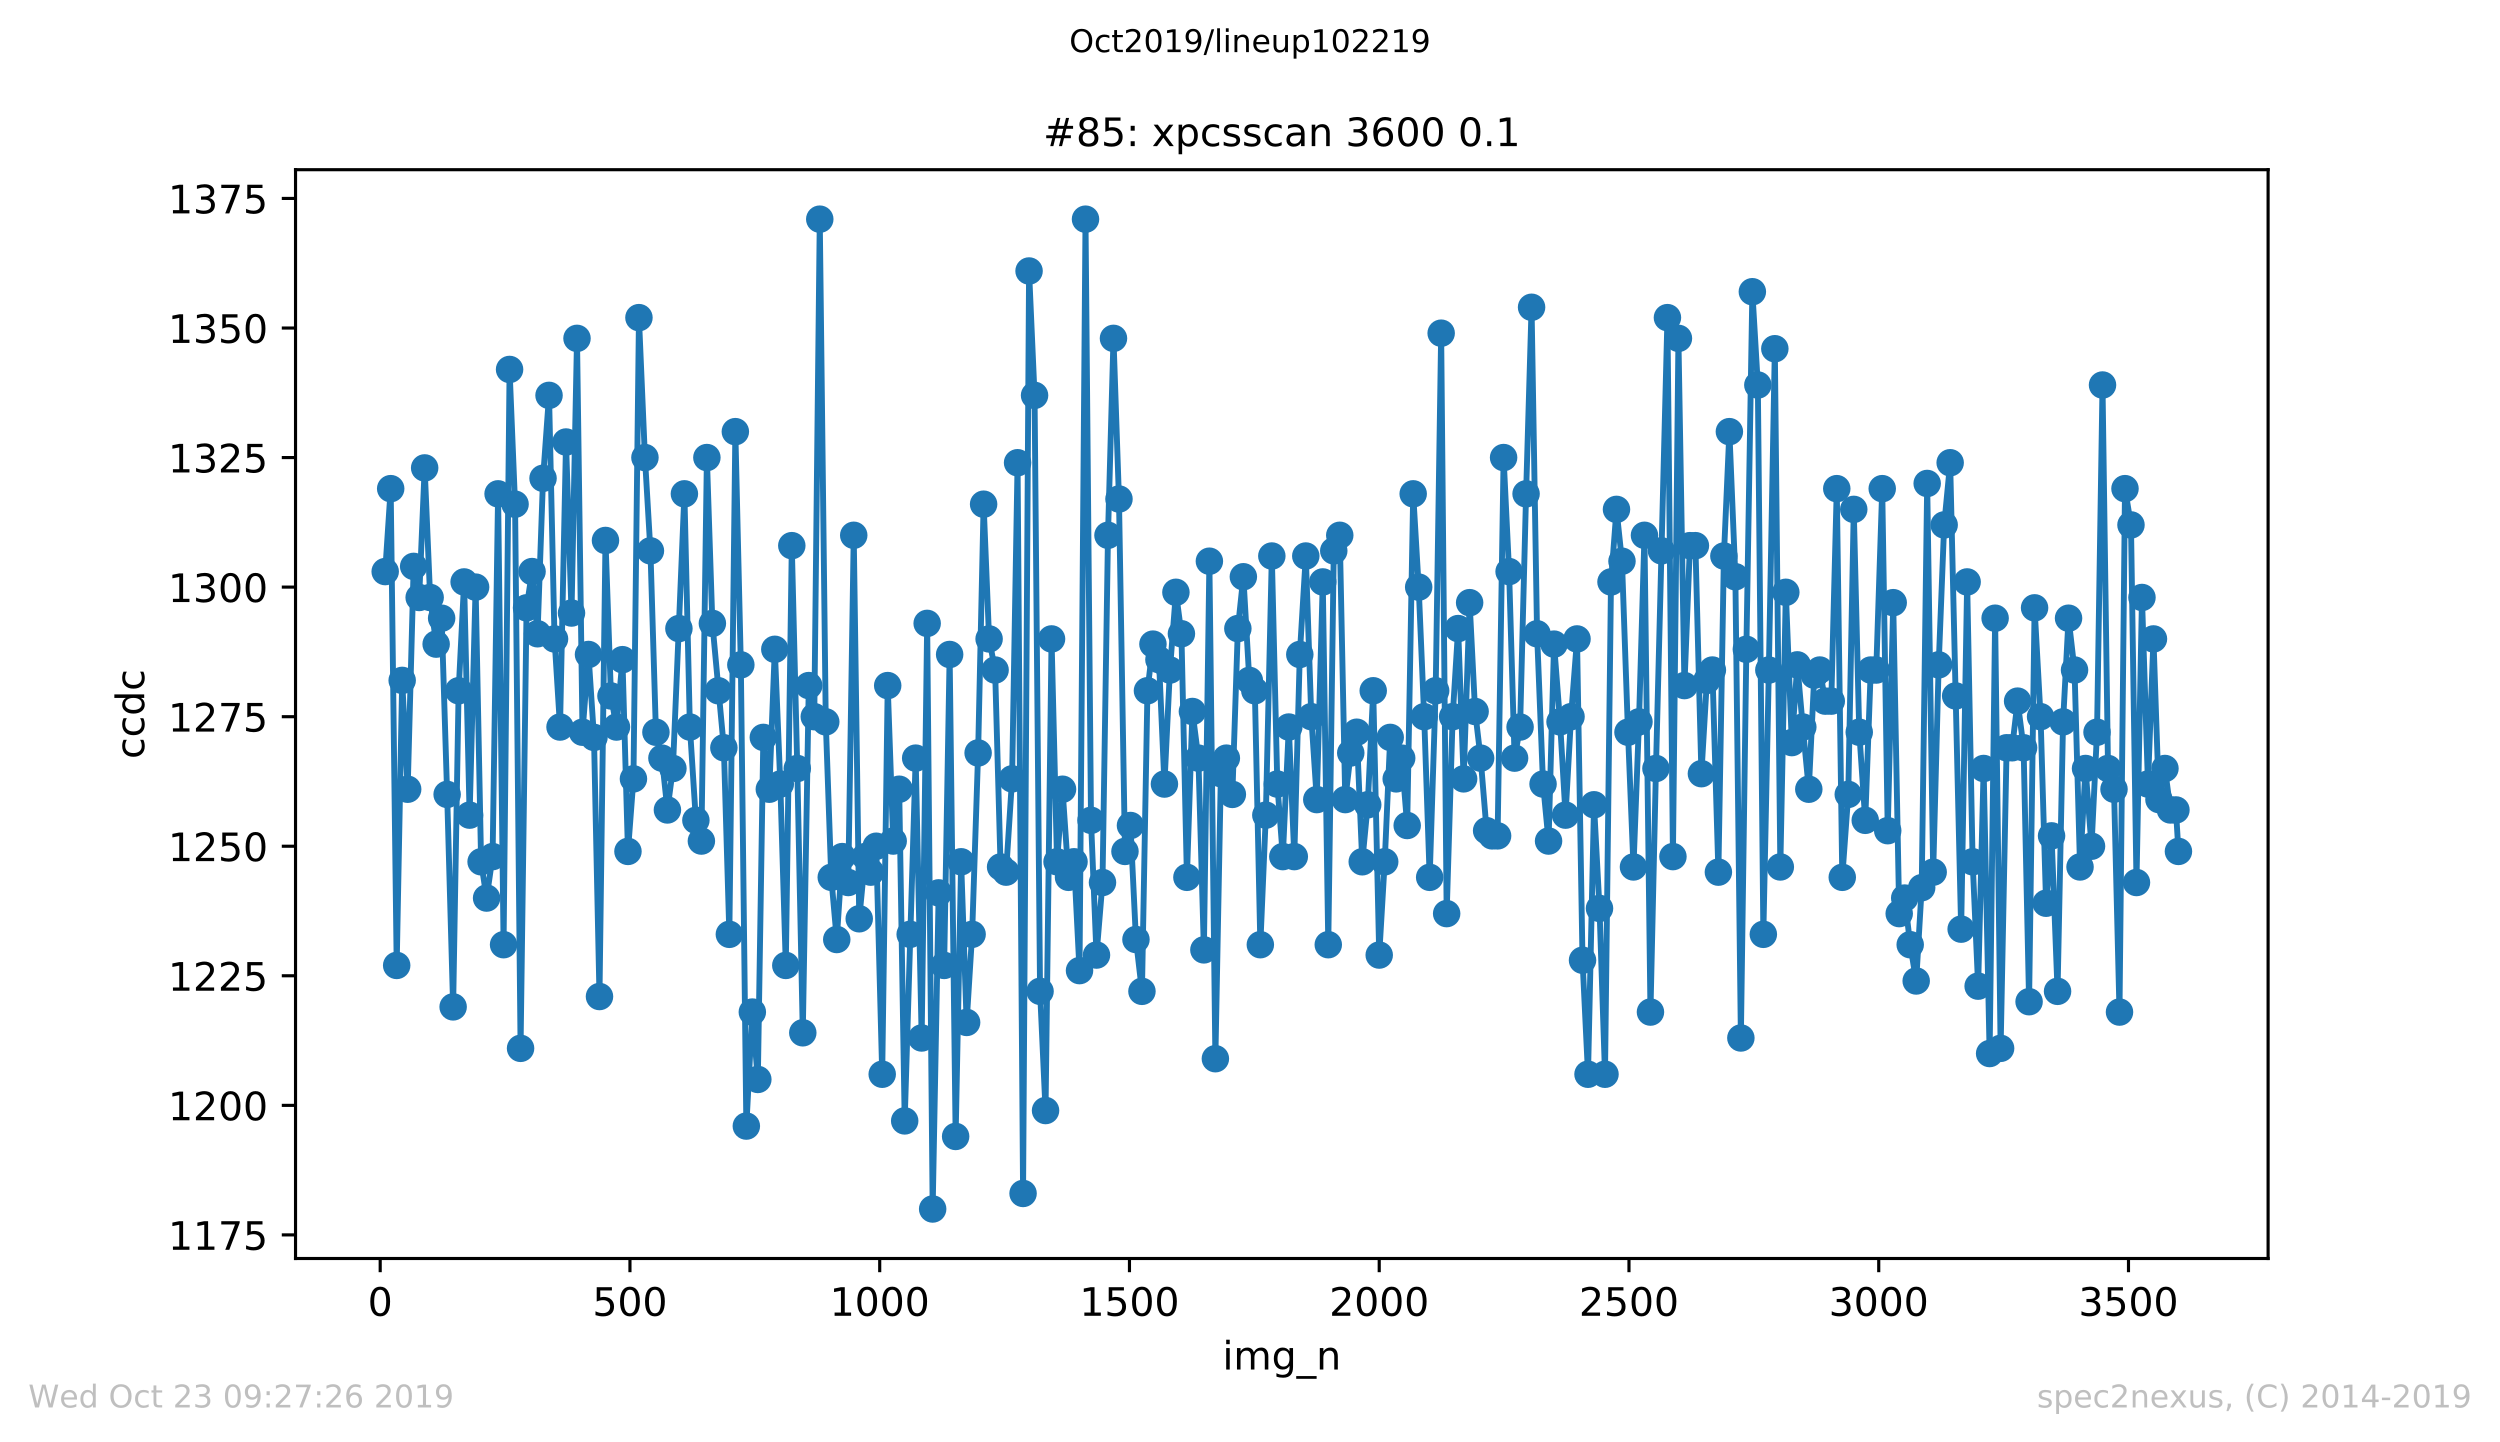<?xml version="1.0" encoding="utf-8" standalone="no"?>
<!DOCTYPE svg PUBLIC "-//W3C//DTD SVG 1.1//EN"
  "http://www.w3.org/Graphics/SVG/1.1/DTD/svg11.dtd">
<!-- Created with matplotlib (https://matplotlib.org/) -->
<svg height="367.2pt" version="1.1" viewBox="0 0 636.48 367.2" width="636.48pt" xmlns="http://www.w3.org/2000/svg" xmlns:xlink="http://www.w3.org/1999/xlink">
 <defs>
  <style type="text/css">
*{stroke-linecap:butt;stroke-linejoin:round;}
  </style>
 </defs>
 <g id="figure_1">
  <g id="patch_1">
   <path d="M 0 367.2 
L 636.48 367.2 
L 636.48 0 
L 0 0 
z
" style="fill:#ffffff;"/>
  </g>
  <g id="axes_1">
   <g id="patch_2">
    <path d="M 75.24 320.4 
L 577.44 320.4 
L 577.44 43.2 
L 75.24 43.2 
z
" style="fill:#ffffff;"/>
   </g>
   <g id="matplotlib.axis_1">
    <g id="xtick_1">
     <g id="line2d_1">
      <defs>
       <path d="M 0 0 
L 0 3.5 
" id="me88e8beb4d" style="stroke:#000000;stroke-width:0.8;"/>
      </defs>
      <g>
       <use style="stroke:#000000;stroke-width:0.8;" x="96.796" xlink:href="#me88e8beb4d" y="320.4"/>
      </g>
     </g>
     <g id="text_1">
      <!-- 0 -->
      <defs>
       <path d="M 31.781 66.406 
Q 24.172 66.406 20.328 58.906 
Q 16.5 51.422 16.5 36.375 
Q 16.5 21.391 20.328 13.891 
Q 24.172 6.391 31.781 6.391 
Q 39.453 6.391 43.281 13.891 
Q 47.125 21.391 47.125 36.375 
Q 47.125 51.422 43.281 58.906 
Q 39.453 66.406 31.781 66.406 
z
M 31.781 74.219 
Q 44.047 74.219 50.516 64.516 
Q 56.984 54.828 56.984 36.375 
Q 56.984 17.969 50.516 8.266 
Q 44.047 -1.422 31.781 -1.422 
Q 19.531 -1.422 13.062 8.266 
Q 6.594 17.969 6.594 36.375 
Q 6.594 54.828 13.062 64.516 
Q 19.531 74.219 31.781 74.219 
z
" id="DejaVuSans-48"/>
      </defs>
      <g transform="translate(93.614 334.998)scale(0.1 -0.1)">
       <use xlink:href="#DejaVuSans-48"/>
      </g>
     </g>
    </g>
    <g id="xtick_2">
     <g id="line2d_2">
      <g>
       <use style="stroke:#000000;stroke-width:0.8;" x="160.381" xlink:href="#me88e8beb4d" y="320.4"/>
      </g>
     </g>
     <g id="text_2">
      <!-- 500 -->
      <defs>
       <path d="M 10.797 72.906 
L 49.516 72.906 
L 49.516 64.594 
L 19.828 64.594 
L 19.828 46.734 
Q 21.969 47.469 24.109 47.828 
Q 26.266 48.188 28.422 48.188 
Q 40.625 48.188 47.75 41.5 
Q 54.891 34.812 54.891 23.391 
Q 54.891 11.625 47.562 5.094 
Q 40.234 -1.422 26.906 -1.422 
Q 22.312 -1.422 17.547 -0.641 
Q 12.797 0.141 7.719 1.703 
L 7.719 11.625 
Q 12.109 9.234 16.797 8.062 
Q 21.484 6.891 26.703 6.891 
Q 35.156 6.891 40.078 11.328 
Q 45.016 15.766 45.016 23.391 
Q 45.016 31 40.078 35.438 
Q 35.156 39.891 26.703 39.891 
Q 22.75 39.891 18.812 39.016 
Q 14.891 38.141 10.797 36.281 
z
" id="DejaVuSans-53"/>
      </defs>
      <g transform="translate(150.838 334.998)scale(0.1 -0.1)">
       <use xlink:href="#DejaVuSans-53"/>
       <use x="63.623" xlink:href="#DejaVuSans-48"/>
       <use x="127.246" xlink:href="#DejaVuSans-48"/>
      </g>
     </g>
    </g>
    <g id="xtick_3">
     <g id="line2d_3">
      <g>
       <use style="stroke:#000000;stroke-width:0.8;" x="223.967" xlink:href="#me88e8beb4d" y="320.4"/>
      </g>
     </g>
     <g id="text_3">
      <!-- 1000 -->
      <defs>
       <path d="M 12.406 8.297 
L 28.516 8.297 
L 28.516 63.922 
L 10.984 60.406 
L 10.984 69.391 
L 28.422 72.906 
L 38.281 72.906 
L 38.281 8.297 
L 54.391 8.297 
L 54.391 0 
L 12.406 0 
z
" id="DejaVuSans-49"/>
      </defs>
      <g transform="translate(211.242 334.998)scale(0.1 -0.1)">
       <use xlink:href="#DejaVuSans-49"/>
       <use x="63.623" xlink:href="#DejaVuSans-48"/>
       <use x="127.246" xlink:href="#DejaVuSans-48"/>
       <use x="190.869" xlink:href="#DejaVuSans-48"/>
      </g>
     </g>
    </g>
    <g id="xtick_4">
     <g id="line2d_4">
      <g>
       <use style="stroke:#000000;stroke-width:0.8;" x="287.553" xlink:href="#me88e8beb4d" y="320.4"/>
      </g>
     </g>
     <g id="text_4">
      <!-- 1500 -->
      <g transform="translate(274.828 334.998)scale(0.1 -0.1)">
       <use xlink:href="#DejaVuSans-49"/>
       <use x="63.623" xlink:href="#DejaVuSans-53"/>
       <use x="127.246" xlink:href="#DejaVuSans-48"/>
       <use x="190.869" xlink:href="#DejaVuSans-48"/>
      </g>
     </g>
    </g>
    <g id="xtick_5">
     <g id="line2d_5">
      <g>
       <use style="stroke:#000000;stroke-width:0.8;" x="351.138" xlink:href="#me88e8beb4d" y="320.4"/>
      </g>
     </g>
     <g id="text_5">
      <!-- 2000 -->
      <defs>
       <path d="M 19.188 8.297 
L 53.609 8.297 
L 53.609 0 
L 7.328 0 
L 7.328 8.297 
Q 12.938 14.109 22.625 23.891 
Q 32.328 33.688 34.812 36.531 
Q 39.547 41.844 41.422 45.531 
Q 43.312 49.219 43.312 52.781 
Q 43.312 58.594 39.234 62.25 
Q 35.156 65.922 28.609 65.922 
Q 23.969 65.922 18.812 64.312 
Q 13.672 62.703 7.812 59.422 
L 7.812 69.391 
Q 13.766 71.781 18.938 73 
Q 24.125 74.219 28.422 74.219 
Q 39.75 74.219 46.484 68.547 
Q 53.219 62.891 53.219 53.422 
Q 53.219 48.922 51.531 44.891 
Q 49.859 40.875 45.406 35.406 
Q 44.188 33.984 37.641 27.219 
Q 31.109 20.453 19.188 8.297 
z
" id="DejaVuSans-50"/>
      </defs>
      <g transform="translate(338.413 334.998)scale(0.1 -0.1)">
       <use xlink:href="#DejaVuSans-50"/>
       <use x="63.623" xlink:href="#DejaVuSans-48"/>
       <use x="127.246" xlink:href="#DejaVuSans-48"/>
       <use x="190.869" xlink:href="#DejaVuSans-48"/>
      </g>
     </g>
    </g>
    <g id="xtick_6">
     <g id="line2d_6">
      <g>
       <use style="stroke:#000000;stroke-width:0.8;" x="414.724" xlink:href="#me88e8beb4d" y="320.4"/>
      </g>
     </g>
     <g id="text_6">
      <!-- 2500 -->
      <g transform="translate(401.999 334.998)scale(0.1 -0.1)">
       <use xlink:href="#DejaVuSans-50"/>
       <use x="63.623" xlink:href="#DejaVuSans-53"/>
       <use x="127.246" xlink:href="#DejaVuSans-48"/>
       <use x="190.869" xlink:href="#DejaVuSans-48"/>
      </g>
     </g>
    </g>
    <g id="xtick_7">
     <g id="line2d_7">
      <g>
       <use style="stroke:#000000;stroke-width:0.8;" x="478.31" xlink:href="#me88e8beb4d" y="320.4"/>
      </g>
     </g>
     <g id="text_7">
      <!-- 3000 -->
      <defs>
       <path d="M 40.578 39.312 
Q 47.656 37.797 51.625 33 
Q 55.609 28.219 55.609 21.188 
Q 55.609 10.406 48.188 4.484 
Q 40.766 -1.422 27.094 -1.422 
Q 22.516 -1.422 17.656 -0.516 
Q 12.797 0.391 7.625 2.203 
L 7.625 11.719 
Q 11.719 9.328 16.594 8.109 
Q 21.484 6.891 26.812 6.891 
Q 36.078 6.891 40.938 10.547 
Q 45.797 14.203 45.797 21.188 
Q 45.797 27.641 41.281 31.266 
Q 36.766 34.906 28.719 34.906 
L 20.219 34.906 
L 20.219 43.016 
L 29.109 43.016 
Q 36.375 43.016 40.234 45.922 
Q 44.094 48.828 44.094 54.297 
Q 44.094 59.906 40.109 62.906 
Q 36.141 65.922 28.719 65.922 
Q 24.656 65.922 20.016 65.031 
Q 15.375 64.156 9.812 62.312 
L 9.812 71.094 
Q 15.438 72.656 20.344 73.438 
Q 25.25 74.219 29.594 74.219 
Q 40.828 74.219 47.359 69.109 
Q 53.906 64.016 53.906 55.328 
Q 53.906 49.266 50.438 45.094 
Q 46.969 40.922 40.578 39.312 
z
" id="DejaVuSans-51"/>
      </defs>
      <g transform="translate(465.585 334.998)scale(0.1 -0.1)">
       <use xlink:href="#DejaVuSans-51"/>
       <use x="63.623" xlink:href="#DejaVuSans-48"/>
       <use x="127.246" xlink:href="#DejaVuSans-48"/>
       <use x="190.869" xlink:href="#DejaVuSans-48"/>
      </g>
     </g>
    </g>
    <g id="xtick_8">
     <g id="line2d_8">
      <g>
       <use style="stroke:#000000;stroke-width:0.8;" x="541.896" xlink:href="#me88e8beb4d" y="320.4"/>
      </g>
     </g>
     <g id="text_8">
      <!-- 3500 -->
      <g transform="translate(529.171 334.998)scale(0.1 -0.1)">
       <use xlink:href="#DejaVuSans-51"/>
       <use x="63.623" xlink:href="#DejaVuSans-53"/>
       <use x="127.246" xlink:href="#DejaVuSans-48"/>
       <use x="190.869" xlink:href="#DejaVuSans-48"/>
      </g>
     </g>
    </g>
    <g id="text_9">
     <!-- img_n -->
     <defs>
      <path d="M 9.422 54.688 
L 18.406 54.688 
L 18.406 0 
L 9.422 0 
z
M 9.422 75.984 
L 18.406 75.984 
L 18.406 64.594 
L 9.422 64.594 
z
" id="DejaVuSans-105"/>
      <path d="M 52 44.188 
Q 55.375 50.25 60.062 53.125 
Q 64.75 56 71.094 56 
Q 79.641 56 84.281 50.016 
Q 88.922 44.047 88.922 33.016 
L 88.922 0 
L 79.891 0 
L 79.891 32.719 
Q 79.891 40.578 77.094 44.375 
Q 74.312 48.188 68.609 48.188 
Q 61.625 48.188 57.562 43.547 
Q 53.516 38.922 53.516 30.906 
L 53.516 0 
L 44.484 0 
L 44.484 32.719 
Q 44.484 40.625 41.703 44.406 
Q 38.922 48.188 33.109 48.188 
Q 26.219 48.188 22.156 43.531 
Q 18.109 38.875 18.109 30.906 
L 18.109 0 
L 9.078 0 
L 9.078 54.688 
L 18.109 54.688 
L 18.109 46.188 
Q 21.188 51.219 25.484 53.609 
Q 29.781 56 35.688 56 
Q 41.656 56 45.828 52.969 
Q 50 49.953 52 44.188 
z
" id="DejaVuSans-109"/>
      <path d="M 45.406 27.984 
Q 45.406 37.75 41.375 43.109 
Q 37.359 48.484 30.078 48.484 
Q 22.859 48.484 18.828 43.109 
Q 14.797 37.75 14.797 27.984 
Q 14.797 18.266 18.828 12.891 
Q 22.859 7.516 30.078 7.516 
Q 37.359 7.516 41.375 12.891 
Q 45.406 18.266 45.406 27.984 
z
M 54.391 6.781 
Q 54.391 -7.172 48.188 -13.984 
Q 42 -20.797 29.203 -20.797 
Q 24.469 -20.797 20.266 -20.094 
Q 16.062 -19.391 12.109 -17.922 
L 12.109 -9.188 
Q 16.062 -11.328 19.922 -12.344 
Q 23.781 -13.375 27.781 -13.375 
Q 36.625 -13.375 41.016 -8.766 
Q 45.406 -4.156 45.406 5.172 
L 45.406 9.625 
Q 42.625 4.781 38.281 2.391 
Q 33.938 0 27.875 0 
Q 17.828 0 11.672 7.656 
Q 5.516 15.328 5.516 27.984 
Q 5.516 40.672 11.672 48.328 
Q 17.828 56 27.875 56 
Q 33.938 56 38.281 53.609 
Q 42.625 51.219 45.406 46.391 
L 45.406 54.688 
L 54.391 54.688 
z
" id="DejaVuSans-103"/>
      <path d="M 50.984 -16.609 
L 50.984 -23.578 
L -0.984 -23.578 
L -0.984 -16.609 
z
" id="DejaVuSans-95"/>
      <path d="M 54.891 33.016 
L 54.891 0 
L 45.906 0 
L 45.906 32.719 
Q 45.906 40.484 42.875 44.328 
Q 39.844 48.188 33.797 48.188 
Q 26.516 48.188 22.312 43.547 
Q 18.109 38.922 18.109 30.906 
L 18.109 0 
L 9.078 0 
L 9.078 54.688 
L 18.109 54.688 
L 18.109 46.188 
Q 21.344 51.125 25.703 53.562 
Q 30.078 56 35.797 56 
Q 45.219 56 50.047 50.172 
Q 54.891 44.344 54.891 33.016 
z
" id="DejaVuSans-110"/>
     </defs>
     <g transform="translate(311.238 348.677)scale(0.1 -0.1)">
      <use xlink:href="#DejaVuSans-105"/>
      <use x="27.783" xlink:href="#DejaVuSans-109"/>
      <use x="125.195" xlink:href="#DejaVuSans-103"/>
      <use x="188.672" xlink:href="#DejaVuSans-95"/>
      <use x="238.672" xlink:href="#DejaVuSans-110"/>
     </g>
    </g>
   </g>
   <g id="matplotlib.axis_2">
    <g id="ytick_1">
     <g id="line2d_9">
      <defs>
       <path d="M 0 0 
L -3.5 0 
" id="m7c9aa20364" style="stroke:#000000;stroke-width:0.8;"/>
      </defs>
      <g>
       <use style="stroke:#000000;stroke-width:0.8;" x="75.24" xlink:href="#m7c9aa20364" y="314.397"/>
      </g>
     </g>
     <g id="text_10">
      <!-- 1175 -->
      <defs>
       <path d="M 8.203 72.906 
L 55.078 72.906 
L 55.078 68.703 
L 28.609 0 
L 18.312 0 
L 43.219 64.594 
L 8.203 64.594 
z
" id="DejaVuSans-55"/>
      </defs>
      <g transform="translate(42.79 318.196)scale(0.1 -0.1)">
       <use xlink:href="#DejaVuSans-49"/>
       <use x="63.623" xlink:href="#DejaVuSans-49"/>
       <use x="127.246" xlink:href="#DejaVuSans-55"/>
       <use x="190.869" xlink:href="#DejaVuSans-53"/>
      </g>
     </g>
    </g>
    <g id="ytick_2">
     <g id="line2d_10">
      <g>
       <use style="stroke:#000000;stroke-width:0.8;" x="75.24" xlink:href="#m7c9aa20364" y="281.413"/>
      </g>
     </g>
     <g id="text_11">
      <!-- 1200 -->
      <g transform="translate(42.79 285.212)scale(0.1 -0.1)">
       <use xlink:href="#DejaVuSans-49"/>
       <use x="63.623" xlink:href="#DejaVuSans-50"/>
       <use x="127.246" xlink:href="#DejaVuSans-48"/>
       <use x="190.869" xlink:href="#DejaVuSans-48"/>
      </g>
     </g>
    </g>
    <g id="ytick_3">
     <g id="line2d_11">
      <g>
       <use style="stroke:#000000;stroke-width:0.8;" x="75.24" xlink:href="#m7c9aa20364" y="248.428"/>
      </g>
     </g>
     <g id="text_12">
      <!-- 1225 -->
      <g transform="translate(42.79 252.227)scale(0.1 -0.1)">
       <use xlink:href="#DejaVuSans-49"/>
       <use x="63.623" xlink:href="#DejaVuSans-50"/>
       <use x="127.246" xlink:href="#DejaVuSans-50"/>
       <use x="190.869" xlink:href="#DejaVuSans-53"/>
      </g>
     </g>
    </g>
    <g id="ytick_4">
     <g id="line2d_12">
      <g>
       <use style="stroke:#000000;stroke-width:0.8;" x="75.24" xlink:href="#m7c9aa20364" y="215.444"/>
      </g>
     </g>
     <g id="text_13">
      <!-- 1250 -->
      <g transform="translate(42.79 219.243)scale(0.1 -0.1)">
       <use xlink:href="#DejaVuSans-49"/>
       <use x="63.623" xlink:href="#DejaVuSans-50"/>
       <use x="127.246" xlink:href="#DejaVuSans-53"/>
       <use x="190.869" xlink:href="#DejaVuSans-48"/>
      </g>
     </g>
    </g>
    <g id="ytick_5">
     <g id="line2d_13">
      <g>
       <use style="stroke:#000000;stroke-width:0.8;" x="75.24" xlink:href="#m7c9aa20364" y="182.46"/>
      </g>
     </g>
     <g id="text_14">
      <!-- 1275 -->
      <g transform="translate(42.79 186.259)scale(0.1 -0.1)">
       <use xlink:href="#DejaVuSans-49"/>
       <use x="63.623" xlink:href="#DejaVuSans-50"/>
       <use x="127.246" xlink:href="#DejaVuSans-55"/>
       <use x="190.869" xlink:href="#DejaVuSans-53"/>
      </g>
     </g>
    </g>
    <g id="ytick_6">
     <g id="line2d_14">
      <g>
       <use style="stroke:#000000;stroke-width:0.8;" x="75.24" xlink:href="#m7c9aa20364" y="149.475"/>
      </g>
     </g>
     <g id="text_15">
      <!-- 1300 -->
      <g transform="translate(42.79 153.275)scale(0.1 -0.1)">
       <use xlink:href="#DejaVuSans-49"/>
       <use x="63.623" xlink:href="#DejaVuSans-51"/>
       <use x="127.246" xlink:href="#DejaVuSans-48"/>
       <use x="190.869" xlink:href="#DejaVuSans-48"/>
      </g>
     </g>
    </g>
    <g id="ytick_7">
     <g id="line2d_15">
      <g>
       <use style="stroke:#000000;stroke-width:0.8;" x="75.24" xlink:href="#m7c9aa20364" y="116.491"/>
      </g>
     </g>
     <g id="text_16">
      <!-- 1325 -->
      <g transform="translate(42.79 120.29)scale(0.1 -0.1)">
       <use xlink:href="#DejaVuSans-49"/>
       <use x="63.623" xlink:href="#DejaVuSans-51"/>
       <use x="127.246" xlink:href="#DejaVuSans-50"/>
       <use x="190.869" xlink:href="#DejaVuSans-53"/>
      </g>
     </g>
    </g>
    <g id="ytick_8">
     <g id="line2d_16">
      <g>
       <use style="stroke:#000000;stroke-width:0.8;" x="75.24" xlink:href="#m7c9aa20364" y="83.507"/>
      </g>
     </g>
     <g id="text_17">
      <!-- 1350 -->
      <g transform="translate(42.79 87.306)scale(0.1 -0.1)">
       <use xlink:href="#DejaVuSans-49"/>
       <use x="63.623" xlink:href="#DejaVuSans-51"/>
       <use x="127.246" xlink:href="#DejaVuSans-53"/>
       <use x="190.869" xlink:href="#DejaVuSans-48"/>
      </g>
     </g>
    </g>
    <g id="ytick_9">
     <g id="line2d_17">
      <g>
       <use style="stroke:#000000;stroke-width:0.8;" x="75.24" xlink:href="#m7c9aa20364" y="50.523"/>
      </g>
     </g>
     <g id="text_18">
      <!-- 1375 -->
      <g transform="translate(42.79 54.322)scale(0.1 -0.1)">
       <use xlink:href="#DejaVuSans-49"/>
       <use x="63.623" xlink:href="#DejaVuSans-51"/>
       <use x="127.246" xlink:href="#DejaVuSans-55"/>
       <use x="190.869" xlink:href="#DejaVuSans-53"/>
      </g>
     </g>
    </g>
    <g id="text_19">
     <!-- ccdc -->
     <defs>
      <path d="M 48.781 52.594 
L 48.781 44.188 
Q 44.969 46.297 41.141 47.344 
Q 37.312 48.391 33.406 48.391 
Q 24.656 48.391 19.812 42.844 
Q 14.984 37.312 14.984 27.297 
Q 14.984 17.281 19.812 11.734 
Q 24.656 6.203 33.406 6.203 
Q 37.312 6.203 41.141 7.25 
Q 44.969 8.297 48.781 10.406 
L 48.781 2.094 
Q 45.016 0.344 40.984 -0.531 
Q 36.969 -1.422 32.422 -1.422 
Q 20.062 -1.422 12.781 6.344 
Q 5.516 14.109 5.516 27.297 
Q 5.516 40.672 12.859 48.328 
Q 20.219 56 33.016 56 
Q 37.156 56 41.109 55.141 
Q 45.062 54.297 48.781 52.594 
z
" id="DejaVuSans-99"/>
      <path d="M 45.406 46.391 
L 45.406 75.984 
L 54.391 75.984 
L 54.391 0 
L 45.406 0 
L 45.406 8.203 
Q 42.578 3.328 38.25 0.953 
Q 33.938 -1.422 27.875 -1.422 
Q 17.969 -1.422 11.734 6.484 
Q 5.516 14.406 5.516 27.297 
Q 5.516 40.188 11.734 48.094 
Q 17.969 56 27.875 56 
Q 33.938 56 38.25 53.625 
Q 42.578 51.266 45.406 46.391 
z
M 14.797 27.297 
Q 14.797 17.391 18.875 11.75 
Q 22.953 6.109 30.078 6.109 
Q 37.203 6.109 41.297 11.75 
Q 45.406 17.391 45.406 27.297 
Q 45.406 37.203 41.297 42.844 
Q 37.203 48.484 30.078 48.484 
Q 22.953 48.484 18.875 42.844 
Q 14.797 37.203 14.797 27.297 
z
" id="DejaVuSans-100"/>
     </defs>
     <g transform="translate(36.71 193.222)rotate(-90)scale(0.1 -0.1)">
      <use xlink:href="#DejaVuSans-99"/>
      <use x="54.98" xlink:href="#DejaVuSans-99"/>
      <use x="109.961" xlink:href="#DejaVuSans-100"/>
      <use x="173.438" xlink:href="#DejaVuSans-99"/>
     </g>
    </g>
   </g>
   <g id="line2d_18">
    <path clip-path="url(#p98fd2d3f41)" d="M 98.067 145.517 
L 99.466 124.407 
L 100.992 245.79 
L 102.391 173.224 
L 103.79 200.931 
L 105.316 144.198 
L 106.715 152.114 
L 108.114 119.13 
L 109.513 152.114 
L 111.039 163.988 
L 112.438 157.392 
L 113.837 202.25 
L 115.363 256.345 
L 116.761 175.863 
L 118.16 148.156 
L 119.559 207.528 
L 121.085 149.475 
L 122.484 219.402 
L 123.883 228.638 
L 125.409 218.083 
L 126.808 125.727 
L 128.207 240.512 
L 129.733 94.062 
L 131.132 128.365 
L 132.531 266.899 
L 134.057 154.753 
L 135.456 145.517 
L 136.855 161.35 
L 138.253 121.769 
L 139.78 100.659 
L 141.178 162.669 
L 142.577 185.098 
L 144.103 112.533 
L 145.502 156.072 
L 146.901 86.146 
L 148.3 186.418 
L 149.826 166.627 
L 151.225 187.737 
L 152.624 253.706 
L 154.15 137.601 
L 155.549 177.182 
L 156.948 185.098 
L 158.474 167.947 
L 159.873 216.763 
L 161.271 198.292 
L 162.67 80.868 
L 164.196 116.491 
L 165.595 140.24 
L 166.994 186.418 
L 168.52 193.015 
L 169.919 206.208 
L 171.318 195.653 
L 174.243 125.727 
L 175.642 185.098 
L 177.168 208.847 
L 178.567 214.125 
L 179.966 116.491 
L 181.365 158.711 
L 184.29 190.376 
L 185.688 237.873 
L 187.214 109.894 
L 188.613 169.266 
L 190.012 286.69 
L 191.538 257.664 
L 192.937 274.816 
L 194.336 187.737 
L 195.862 200.931 
L 197.261 165.308 
L 198.66 199.612 
L 200.059 245.79 
L 201.585 138.92 
L 202.984 195.653 
L 204.383 262.941 
L 205.909 174.543 
L 207.308 182.46 
L 208.706 55.8 
L 210.232 183.779 
L 211.631 223.36 
L 213.03 239.193 
L 214.429 218.083 
L 215.955 224.68 
L 217.354 136.282 
L 218.753 233.915 
L 220.279 218.083 
L 221.678 222.041 
L 223.077 215.444 
L 224.603 273.496 
L 226.002 174.543 
L 227.401 214.125 
L 228.927 200.931 
L 230.326 285.371 
L 233.123 193.015 
L 234.649 264.261 
L 236.048 158.711 
L 237.447 307.8 
L 238.973 227.318 
L 240.372 245.79 
L 241.771 166.627 
L 243.297 289.329 
L 244.696 219.402 
L 246.095 260.303 
L 247.494 237.873 
L 249.02 191.695 
L 250.419 128.365 
L 251.818 162.669 
L 253.344 170.585 
L 254.742 220.721 
L 256.141 222.041 
L 257.667 198.292 
L 259.066 117.81 
L 260.465 303.842 
L 261.991 68.994 
L 263.39 100.659 
L 264.789 252.386 
L 266.188 282.732 
L 267.714 162.669 
L 269.113 219.402 
L 270.512 200.931 
L 272.038 223.36 
L 273.437 219.402 
L 274.836 247.109 
L 276.362 55.8 
L 277.761 208.847 
L 279.159 243.151 
L 280.685 224.68 
L 282.084 136.282 
L 283.483 86.146 
L 284.882 127.046 
L 286.408 216.763 
L 287.807 210.166 
L 289.206 239.193 
L 290.732 252.386 
L 292.131 175.863 
L 293.53 163.988 
L 295.056 167.947 
L 296.455 199.612 
L 297.854 170.585 
L 299.38 150.795 
L 300.779 161.35 
L 302.177 223.36 
L 303.576 181.14 
L 305.102 193.015 
L 306.501 241.831 
L 307.9 142.879 
L 309.426 269.538 
L 310.825 196.973 
L 312.224 193.015 
L 313.75 202.25 
L 315.149 160.03 
L 316.548 146.837 
L 318.074 173.224 
L 319.473 175.863 
L 320.872 240.512 
L 322.271 207.528 
L 323.797 141.559 
L 325.195 199.612 
L 326.594 218.083 
L 328.12 185.098 
L 329.519 218.083 
L 330.918 166.627 
L 332.444 141.559 
L 333.843 182.46 
L 335.242 203.57 
L 336.768 148.156 
L 338.167 240.512 
L 339.566 140.24 
L 341.092 136.282 
L 342.491 203.57 
L 343.89 191.695 
L 345.416 186.418 
L 346.815 219.402 
L 348.213 204.889 
L 349.612 175.863 
L 351.138 243.151 
L 352.537 219.402 
L 353.936 187.737 
L 355.462 198.292 
L 356.861 193.015 
L 358.26 210.166 
L 359.786 125.727 
L 361.185 149.475 
L 362.584 182.46 
L 363.983 223.36 
L 365.509 175.863 
L 366.908 84.826 
L 368.307 232.596 
L 369.833 182.46 
L 371.232 160.03 
L 372.63 198.292 
L 374.156 153.434 
L 375.555 181.14 
L 376.954 193.015 
L 378.48 211.486 
L 379.879 212.805 
L 381.278 212.805 
L 382.804 116.491 
L 384.203 145.517 
L 385.602 193.015 
L 387.001 185.098 
L 388.527 125.727 
L 389.926 78.229 
L 391.325 161.35 
L 392.851 199.612 
L 394.25 214.125 
L 395.648 163.988 
L 397.174 183.779 
L 398.573 207.528 
L 399.972 182.46 
L 401.498 162.669 
L 402.897 244.47 
L 404.296 273.496 
L 405.822 204.889 
L 407.221 231.276 
L 408.62 273.496 
L 410.146 148.156 
L 411.545 129.685 
L 412.944 142.879 
L 414.47 186.418 
L 415.869 220.721 
L 417.268 183.779 
L 418.666 136.282 
L 420.193 257.664 
L 421.591 195.653 
L 424.516 80.868 
L 425.915 218.083 
L 427.314 86.146 
L 428.84 174.543 
L 430.239 138.92 
L 431.638 138.92 
L 433.164 196.973 
L 434.563 173.224 
L 435.962 170.585 
L 437.488 222.041 
L 438.887 141.559 
L 440.286 109.894 
L 441.812 146.837 
L 443.211 264.261 
L 444.609 165.308 
L 446.135 74.271 
L 447.534 98.02 
L 448.933 237.873 
L 450.332 170.585 
L 451.858 88.784 
L 453.257 220.721 
L 454.656 150.795 
L 456.182 189.057 
L 457.581 169.266 
L 458.98 185.098 
L 460.506 200.931 
L 461.905 171.905 
L 463.304 170.585 
L 464.703 178.502 
L 466.229 178.502 
L 467.627 124.407 
L 469.026 223.36 
L 470.552 202.25 
L 471.951 129.685 
L 473.35 186.418 
L 474.876 208.847 
L 476.275 170.585 
L 477.674 170.585 
L 479.2 124.407 
L 480.599 211.486 
L 481.998 153.434 
L 483.524 232.596 
L 484.923 228.638 
L 486.322 240.512 
L 487.848 249.748 
L 489.247 225.999 
L 490.645 123.088 
L 492.172 222.041 
L 493.57 169.266 
L 494.969 133.643 
L 496.495 117.81 
L 499.293 236.554 
L 500.819 148.156 
L 502.218 219.402 
L 503.617 251.067 
L 505.016 195.653 
L 506.542 268.219 
L 507.941 157.392 
L 509.34 266.899 
L 510.866 190.376 
L 512.265 190.376 
L 513.664 178.502 
L 515.19 190.376 
L 516.588 255.025 
L 517.987 154.753 
L 519.513 182.46 
L 520.912 229.957 
L 522.311 212.805 
L 523.837 252.386 
L 525.236 183.779 
L 526.635 157.392 
L 528.161 170.585 
L 529.56 220.721 
L 530.959 195.653 
L 532.485 215.444 
L 533.884 186.418 
L 535.283 98.02 
L 536.682 195.653 
L 538.208 200.931 
L 539.606 257.664 
L 541.005 124.407 
L 542.531 133.643 
L 543.93 224.68 
L 545.329 152.114 
L 546.855 199.612 
L 548.254 162.669 
L 549.653 203.57 
L 551.179 195.653 
L 552.578 206.208 
L 553.977 206.208 
L 554.613 216.763 
L 554.613 216.763 
" style="fill:none;stroke:#1f77b4;stroke-linecap:square;stroke-width:1.5;"/>
    <defs>
     <path d="M 0 3 
C 0.796 3 1.559 2.684 2.121 2.121 
C 2.684 1.559 3 0.796 3 0 
C 3 -0.796 2.684 -1.559 2.121 -2.121 
C 1.559 -2.684 0.796 -3 0 -3 
C -0.796 -3 -1.559 -2.684 -2.121 -2.121 
C -2.684 -1.559 -3 -0.796 -3 0 
C -3 0.796 -2.684 1.559 -2.121 2.121 
C -1.559 2.684 -0.796 3 0 3 
z
" id="m4f2c25ed2a" style="stroke:#1f77b4;"/>
    </defs>
    <g clip-path="url(#p98fd2d3f41)">
     <use style="fill:#1f77b4;stroke:#1f77b4;" x="98.067" xlink:href="#m4f2c25ed2a" y="145.517"/>
     <use style="fill:#1f77b4;stroke:#1f77b4;" x="99.466" xlink:href="#m4f2c25ed2a" y="124.407"/>
     <use style="fill:#1f77b4;stroke:#1f77b4;" x="100.992" xlink:href="#m4f2c25ed2a" y="245.79"/>
     <use style="fill:#1f77b4;stroke:#1f77b4;" x="102.391" xlink:href="#m4f2c25ed2a" y="173.224"/>
     <use style="fill:#1f77b4;stroke:#1f77b4;" x="103.79" xlink:href="#m4f2c25ed2a" y="200.931"/>
     <use style="fill:#1f77b4;stroke:#1f77b4;" x="105.316" xlink:href="#m4f2c25ed2a" y="144.198"/>
     <use style="fill:#1f77b4;stroke:#1f77b4;" x="106.715" xlink:href="#m4f2c25ed2a" y="152.114"/>
     <use style="fill:#1f77b4;stroke:#1f77b4;" x="108.114" xlink:href="#m4f2c25ed2a" y="119.13"/>
     <use style="fill:#1f77b4;stroke:#1f77b4;" x="109.513" xlink:href="#m4f2c25ed2a" y="152.114"/>
     <use style="fill:#1f77b4;stroke:#1f77b4;" x="111.039" xlink:href="#m4f2c25ed2a" y="163.988"/>
     <use style="fill:#1f77b4;stroke:#1f77b4;" x="112.438" xlink:href="#m4f2c25ed2a" y="157.392"/>
     <use style="fill:#1f77b4;stroke:#1f77b4;" x="113.837" xlink:href="#m4f2c25ed2a" y="202.25"/>
     <use style="fill:#1f77b4;stroke:#1f77b4;" x="115.363" xlink:href="#m4f2c25ed2a" y="256.345"/>
     <use style="fill:#1f77b4;stroke:#1f77b4;" x="116.761" xlink:href="#m4f2c25ed2a" y="175.863"/>
     <use style="fill:#1f77b4;stroke:#1f77b4;" x="118.16" xlink:href="#m4f2c25ed2a" y="148.156"/>
     <use style="fill:#1f77b4;stroke:#1f77b4;" x="119.559" xlink:href="#m4f2c25ed2a" y="207.528"/>
     <use style="fill:#1f77b4;stroke:#1f77b4;" x="121.085" xlink:href="#m4f2c25ed2a" y="149.475"/>
     <use style="fill:#1f77b4;stroke:#1f77b4;" x="122.484" xlink:href="#m4f2c25ed2a" y="219.402"/>
     <use style="fill:#1f77b4;stroke:#1f77b4;" x="123.883" xlink:href="#m4f2c25ed2a" y="228.638"/>
     <use style="fill:#1f77b4;stroke:#1f77b4;" x="125.409" xlink:href="#m4f2c25ed2a" y="218.083"/>
     <use style="fill:#1f77b4;stroke:#1f77b4;" x="126.808" xlink:href="#m4f2c25ed2a" y="125.727"/>
     <use style="fill:#1f77b4;stroke:#1f77b4;" x="128.207" xlink:href="#m4f2c25ed2a" y="240.512"/>
     <use style="fill:#1f77b4;stroke:#1f77b4;" x="129.733" xlink:href="#m4f2c25ed2a" y="94.062"/>
     <use style="fill:#1f77b4;stroke:#1f77b4;" x="131.132" xlink:href="#m4f2c25ed2a" y="128.365"/>
     <use style="fill:#1f77b4;stroke:#1f77b4;" x="132.531" xlink:href="#m4f2c25ed2a" y="266.899"/>
     <use style="fill:#1f77b4;stroke:#1f77b4;" x="134.057" xlink:href="#m4f2c25ed2a" y="154.753"/>
     <use style="fill:#1f77b4;stroke:#1f77b4;" x="135.456" xlink:href="#m4f2c25ed2a" y="145.517"/>
     <use style="fill:#1f77b4;stroke:#1f77b4;" x="136.855" xlink:href="#m4f2c25ed2a" y="161.35"/>
     <use style="fill:#1f77b4;stroke:#1f77b4;" x="138.253" xlink:href="#m4f2c25ed2a" y="121.769"/>
     <use style="fill:#1f77b4;stroke:#1f77b4;" x="139.78" xlink:href="#m4f2c25ed2a" y="100.659"/>
     <use style="fill:#1f77b4;stroke:#1f77b4;" x="141.178" xlink:href="#m4f2c25ed2a" y="162.669"/>
     <use style="fill:#1f77b4;stroke:#1f77b4;" x="142.577" xlink:href="#m4f2c25ed2a" y="185.098"/>
     <use style="fill:#1f77b4;stroke:#1f77b4;" x="144.103" xlink:href="#m4f2c25ed2a" y="112.533"/>
     <use style="fill:#1f77b4;stroke:#1f77b4;" x="145.502" xlink:href="#m4f2c25ed2a" y="156.072"/>
     <use style="fill:#1f77b4;stroke:#1f77b4;" x="146.901" xlink:href="#m4f2c25ed2a" y="86.146"/>
     <use style="fill:#1f77b4;stroke:#1f77b4;" x="148.3" xlink:href="#m4f2c25ed2a" y="186.418"/>
     <use style="fill:#1f77b4;stroke:#1f77b4;" x="149.826" xlink:href="#m4f2c25ed2a" y="166.627"/>
     <use style="fill:#1f77b4;stroke:#1f77b4;" x="151.225" xlink:href="#m4f2c25ed2a" y="187.737"/>
     <use style="fill:#1f77b4;stroke:#1f77b4;" x="152.624" xlink:href="#m4f2c25ed2a" y="253.706"/>
     <use style="fill:#1f77b4;stroke:#1f77b4;" x="154.15" xlink:href="#m4f2c25ed2a" y="137.601"/>
     <use style="fill:#1f77b4;stroke:#1f77b4;" x="155.549" xlink:href="#m4f2c25ed2a" y="177.182"/>
     <use style="fill:#1f77b4;stroke:#1f77b4;" x="156.948" xlink:href="#m4f2c25ed2a" y="185.098"/>
     <use style="fill:#1f77b4;stroke:#1f77b4;" x="158.474" xlink:href="#m4f2c25ed2a" y="167.947"/>
     <use style="fill:#1f77b4;stroke:#1f77b4;" x="159.873" xlink:href="#m4f2c25ed2a" y="216.763"/>
     <use style="fill:#1f77b4;stroke:#1f77b4;" x="161.271" xlink:href="#m4f2c25ed2a" y="198.292"/>
     <use style="fill:#1f77b4;stroke:#1f77b4;" x="162.67" xlink:href="#m4f2c25ed2a" y="80.868"/>
     <use style="fill:#1f77b4;stroke:#1f77b4;" x="164.196" xlink:href="#m4f2c25ed2a" y="116.491"/>
     <use style="fill:#1f77b4;stroke:#1f77b4;" x="165.595" xlink:href="#m4f2c25ed2a" y="140.24"/>
     <use style="fill:#1f77b4;stroke:#1f77b4;" x="166.994" xlink:href="#m4f2c25ed2a" y="186.418"/>
     <use style="fill:#1f77b4;stroke:#1f77b4;" x="168.52" xlink:href="#m4f2c25ed2a" y="193.015"/>
     <use style="fill:#1f77b4;stroke:#1f77b4;" x="169.919" xlink:href="#m4f2c25ed2a" y="206.208"/>
     <use style="fill:#1f77b4;stroke:#1f77b4;" x="171.318" xlink:href="#m4f2c25ed2a" y="195.653"/>
     <use style="fill:#1f77b4;stroke:#1f77b4;" x="172.844" xlink:href="#m4f2c25ed2a" y="160.03"/>
     <use style="fill:#1f77b4;stroke:#1f77b4;" x="174.243" xlink:href="#m4f2c25ed2a" y="125.727"/>
     <use style="fill:#1f77b4;stroke:#1f77b4;" x="175.642" xlink:href="#m4f2c25ed2a" y="185.098"/>
     <use style="fill:#1f77b4;stroke:#1f77b4;" x="177.168" xlink:href="#m4f2c25ed2a" y="208.847"/>
     <use style="fill:#1f77b4;stroke:#1f77b4;" x="178.567" xlink:href="#m4f2c25ed2a" y="214.125"/>
     <use style="fill:#1f77b4;stroke:#1f77b4;" x="179.966" xlink:href="#m4f2c25ed2a" y="116.491"/>
     <use style="fill:#1f77b4;stroke:#1f77b4;" x="181.365" xlink:href="#m4f2c25ed2a" y="158.711"/>
     <use style="fill:#1f77b4;stroke:#1f77b4;" x="182.891" xlink:href="#m4f2c25ed2a" y="175.863"/>
     <use style="fill:#1f77b4;stroke:#1f77b4;" x="184.29" xlink:href="#m4f2c25ed2a" y="190.376"/>
     <use style="fill:#1f77b4;stroke:#1f77b4;" x="185.688" xlink:href="#m4f2c25ed2a" y="237.873"/>
     <use style="fill:#1f77b4;stroke:#1f77b4;" x="187.214" xlink:href="#m4f2c25ed2a" y="109.894"/>
     <use style="fill:#1f77b4;stroke:#1f77b4;" x="188.613" xlink:href="#m4f2c25ed2a" y="169.266"/>
     <use style="fill:#1f77b4;stroke:#1f77b4;" x="190.012" xlink:href="#m4f2c25ed2a" y="286.69"/>
     <use style="fill:#1f77b4;stroke:#1f77b4;" x="191.538" xlink:href="#m4f2c25ed2a" y="257.664"/>
     <use style="fill:#1f77b4;stroke:#1f77b4;" x="192.937" xlink:href="#m4f2c25ed2a" y="274.816"/>
     <use style="fill:#1f77b4;stroke:#1f77b4;" x="194.336" xlink:href="#m4f2c25ed2a" y="187.737"/>
     <use style="fill:#1f77b4;stroke:#1f77b4;" x="195.862" xlink:href="#m4f2c25ed2a" y="200.931"/>
     <use style="fill:#1f77b4;stroke:#1f77b4;" x="197.261" xlink:href="#m4f2c25ed2a" y="165.308"/>
     <use style="fill:#1f77b4;stroke:#1f77b4;" x="198.66" xlink:href="#m4f2c25ed2a" y="199.612"/>
     <use style="fill:#1f77b4;stroke:#1f77b4;" x="200.059" xlink:href="#m4f2c25ed2a" y="245.79"/>
     <use style="fill:#1f77b4;stroke:#1f77b4;" x="201.585" xlink:href="#m4f2c25ed2a" y="138.92"/>
     <use style="fill:#1f77b4;stroke:#1f77b4;" x="202.984" xlink:href="#m4f2c25ed2a" y="195.653"/>
     <use style="fill:#1f77b4;stroke:#1f77b4;" x="204.383" xlink:href="#m4f2c25ed2a" y="262.941"/>
     <use style="fill:#1f77b4;stroke:#1f77b4;" x="205.909" xlink:href="#m4f2c25ed2a" y="174.543"/>
     <use style="fill:#1f77b4;stroke:#1f77b4;" x="207.308" xlink:href="#m4f2c25ed2a" y="182.46"/>
     <use style="fill:#1f77b4;stroke:#1f77b4;" x="208.706" xlink:href="#m4f2c25ed2a" y="55.8"/>
     <use style="fill:#1f77b4;stroke:#1f77b4;" x="210.232" xlink:href="#m4f2c25ed2a" y="183.779"/>
     <use style="fill:#1f77b4;stroke:#1f77b4;" x="211.631" xlink:href="#m4f2c25ed2a" y="223.36"/>
     <use style="fill:#1f77b4;stroke:#1f77b4;" x="213.03" xlink:href="#m4f2c25ed2a" y="239.193"/>
     <use style="fill:#1f77b4;stroke:#1f77b4;" x="214.429" xlink:href="#m4f2c25ed2a" y="218.083"/>
     <use style="fill:#1f77b4;stroke:#1f77b4;" x="215.955" xlink:href="#m4f2c25ed2a" y="224.68"/>
     <use style="fill:#1f77b4;stroke:#1f77b4;" x="217.354" xlink:href="#m4f2c25ed2a" y="136.282"/>
     <use style="fill:#1f77b4;stroke:#1f77b4;" x="218.753" xlink:href="#m4f2c25ed2a" y="233.915"/>
     <use style="fill:#1f77b4;stroke:#1f77b4;" x="220.279" xlink:href="#m4f2c25ed2a" y="218.083"/>
     <use style="fill:#1f77b4;stroke:#1f77b4;" x="221.678" xlink:href="#m4f2c25ed2a" y="222.041"/>
     <use style="fill:#1f77b4;stroke:#1f77b4;" x="223.077" xlink:href="#m4f2c25ed2a" y="215.444"/>
     <use style="fill:#1f77b4;stroke:#1f77b4;" x="224.603" xlink:href="#m4f2c25ed2a" y="273.496"/>
     <use style="fill:#1f77b4;stroke:#1f77b4;" x="226.002" xlink:href="#m4f2c25ed2a" y="174.543"/>
     <use style="fill:#1f77b4;stroke:#1f77b4;" x="227.401" xlink:href="#m4f2c25ed2a" y="214.125"/>
     <use style="fill:#1f77b4;stroke:#1f77b4;" x="228.927" xlink:href="#m4f2c25ed2a" y="200.931"/>
     <use style="fill:#1f77b4;stroke:#1f77b4;" x="230.326" xlink:href="#m4f2c25ed2a" y="285.371"/>
     <use style="fill:#1f77b4;stroke:#1f77b4;" x="231.724" xlink:href="#m4f2c25ed2a" y="237.873"/>
     <use style="fill:#1f77b4;stroke:#1f77b4;" x="233.123" xlink:href="#m4f2c25ed2a" y="193.015"/>
     <use style="fill:#1f77b4;stroke:#1f77b4;" x="234.649" xlink:href="#m4f2c25ed2a" y="264.261"/>
     <use style="fill:#1f77b4;stroke:#1f77b4;" x="236.048" xlink:href="#m4f2c25ed2a" y="158.711"/>
     <use style="fill:#1f77b4;stroke:#1f77b4;" x="237.447" xlink:href="#m4f2c25ed2a" y="307.8"/>
     <use style="fill:#1f77b4;stroke:#1f77b4;" x="238.973" xlink:href="#m4f2c25ed2a" y="227.318"/>
     <use style="fill:#1f77b4;stroke:#1f77b4;" x="240.372" xlink:href="#m4f2c25ed2a" y="245.79"/>
     <use style="fill:#1f77b4;stroke:#1f77b4;" x="241.771" xlink:href="#m4f2c25ed2a" y="166.627"/>
     <use style="fill:#1f77b4;stroke:#1f77b4;" x="243.297" xlink:href="#m4f2c25ed2a" y="289.329"/>
     <use style="fill:#1f77b4;stroke:#1f77b4;" x="244.696" xlink:href="#m4f2c25ed2a" y="219.402"/>
     <use style="fill:#1f77b4;stroke:#1f77b4;" x="246.095" xlink:href="#m4f2c25ed2a" y="260.303"/>
     <use style="fill:#1f77b4;stroke:#1f77b4;" x="247.494" xlink:href="#m4f2c25ed2a" y="237.873"/>
     <use style="fill:#1f77b4;stroke:#1f77b4;" x="249.02" xlink:href="#m4f2c25ed2a" y="191.695"/>
     <use style="fill:#1f77b4;stroke:#1f77b4;" x="250.419" xlink:href="#m4f2c25ed2a" y="128.365"/>
     <use style="fill:#1f77b4;stroke:#1f77b4;" x="251.818" xlink:href="#m4f2c25ed2a" y="162.669"/>
     <use style="fill:#1f77b4;stroke:#1f77b4;" x="253.344" xlink:href="#m4f2c25ed2a" y="170.585"/>
     <use style="fill:#1f77b4;stroke:#1f77b4;" x="254.742" xlink:href="#m4f2c25ed2a" y="220.721"/>
     <use style="fill:#1f77b4;stroke:#1f77b4;" x="256.141" xlink:href="#m4f2c25ed2a" y="222.041"/>
     <use style="fill:#1f77b4;stroke:#1f77b4;" x="257.667" xlink:href="#m4f2c25ed2a" y="198.292"/>
     <use style="fill:#1f77b4;stroke:#1f77b4;" x="259.066" xlink:href="#m4f2c25ed2a" y="117.81"/>
     <use style="fill:#1f77b4;stroke:#1f77b4;" x="260.465" xlink:href="#m4f2c25ed2a" y="303.842"/>
     <use style="fill:#1f77b4;stroke:#1f77b4;" x="261.991" xlink:href="#m4f2c25ed2a" y="68.994"/>
     <use style="fill:#1f77b4;stroke:#1f77b4;" x="263.39" xlink:href="#m4f2c25ed2a" y="100.659"/>
     <use style="fill:#1f77b4;stroke:#1f77b4;" x="264.789" xlink:href="#m4f2c25ed2a" y="252.386"/>
     <use style="fill:#1f77b4;stroke:#1f77b4;" x="266.188" xlink:href="#m4f2c25ed2a" y="282.732"/>
     <use style="fill:#1f77b4;stroke:#1f77b4;" x="267.714" xlink:href="#m4f2c25ed2a" y="162.669"/>
     <use style="fill:#1f77b4;stroke:#1f77b4;" x="269.113" xlink:href="#m4f2c25ed2a" y="219.402"/>
     <use style="fill:#1f77b4;stroke:#1f77b4;" x="270.512" xlink:href="#m4f2c25ed2a" y="200.931"/>
     <use style="fill:#1f77b4;stroke:#1f77b4;" x="272.038" xlink:href="#m4f2c25ed2a" y="223.36"/>
     <use style="fill:#1f77b4;stroke:#1f77b4;" x="273.437" xlink:href="#m4f2c25ed2a" y="219.402"/>
     <use style="fill:#1f77b4;stroke:#1f77b4;" x="274.836" xlink:href="#m4f2c25ed2a" y="247.109"/>
     <use style="fill:#1f77b4;stroke:#1f77b4;" x="276.362" xlink:href="#m4f2c25ed2a" y="55.8"/>
     <use style="fill:#1f77b4;stroke:#1f77b4;" x="277.761" xlink:href="#m4f2c25ed2a" y="208.847"/>
     <use style="fill:#1f77b4;stroke:#1f77b4;" x="279.159" xlink:href="#m4f2c25ed2a" y="243.151"/>
     <use style="fill:#1f77b4;stroke:#1f77b4;" x="280.685" xlink:href="#m4f2c25ed2a" y="224.68"/>
     <use style="fill:#1f77b4;stroke:#1f77b4;" x="282.084" xlink:href="#m4f2c25ed2a" y="136.282"/>
     <use style="fill:#1f77b4;stroke:#1f77b4;" x="283.483" xlink:href="#m4f2c25ed2a" y="86.146"/>
     <use style="fill:#1f77b4;stroke:#1f77b4;" x="284.882" xlink:href="#m4f2c25ed2a" y="127.046"/>
     <use style="fill:#1f77b4;stroke:#1f77b4;" x="286.408" xlink:href="#m4f2c25ed2a" y="216.763"/>
     <use style="fill:#1f77b4;stroke:#1f77b4;" x="287.807" xlink:href="#m4f2c25ed2a" y="210.166"/>
     <use style="fill:#1f77b4;stroke:#1f77b4;" x="289.206" xlink:href="#m4f2c25ed2a" y="239.193"/>
     <use style="fill:#1f77b4;stroke:#1f77b4;" x="290.732" xlink:href="#m4f2c25ed2a" y="252.386"/>
     <use style="fill:#1f77b4;stroke:#1f77b4;" x="292.131" xlink:href="#m4f2c25ed2a" y="175.863"/>
     <use style="fill:#1f77b4;stroke:#1f77b4;" x="293.53" xlink:href="#m4f2c25ed2a" y="163.988"/>
     <use style="fill:#1f77b4;stroke:#1f77b4;" x="295.056" xlink:href="#m4f2c25ed2a" y="167.947"/>
     <use style="fill:#1f77b4;stroke:#1f77b4;" x="296.455" xlink:href="#m4f2c25ed2a" y="199.612"/>
     <use style="fill:#1f77b4;stroke:#1f77b4;" x="297.854" xlink:href="#m4f2c25ed2a" y="170.585"/>
     <use style="fill:#1f77b4;stroke:#1f77b4;" x="299.38" xlink:href="#m4f2c25ed2a" y="150.795"/>
     <use style="fill:#1f77b4;stroke:#1f77b4;" x="300.779" xlink:href="#m4f2c25ed2a" y="161.35"/>
     <use style="fill:#1f77b4;stroke:#1f77b4;" x="302.177" xlink:href="#m4f2c25ed2a" y="223.36"/>
     <use style="fill:#1f77b4;stroke:#1f77b4;" x="303.576" xlink:href="#m4f2c25ed2a" y="181.14"/>
     <use style="fill:#1f77b4;stroke:#1f77b4;" x="305.102" xlink:href="#m4f2c25ed2a" y="193.015"/>
     <use style="fill:#1f77b4;stroke:#1f77b4;" x="306.501" xlink:href="#m4f2c25ed2a" y="241.831"/>
     <use style="fill:#1f77b4;stroke:#1f77b4;" x="307.9" xlink:href="#m4f2c25ed2a" y="142.879"/>
     <use style="fill:#1f77b4;stroke:#1f77b4;" x="309.426" xlink:href="#m4f2c25ed2a" y="269.538"/>
     <use style="fill:#1f77b4;stroke:#1f77b4;" x="310.825" xlink:href="#m4f2c25ed2a" y="196.973"/>
     <use style="fill:#1f77b4;stroke:#1f77b4;" x="312.224" xlink:href="#m4f2c25ed2a" y="193.015"/>
     <use style="fill:#1f77b4;stroke:#1f77b4;" x="313.75" xlink:href="#m4f2c25ed2a" y="202.25"/>
     <use style="fill:#1f77b4;stroke:#1f77b4;" x="315.149" xlink:href="#m4f2c25ed2a" y="160.03"/>
     <use style="fill:#1f77b4;stroke:#1f77b4;" x="316.548" xlink:href="#m4f2c25ed2a" y="146.837"/>
     <use style="fill:#1f77b4;stroke:#1f77b4;" x="318.074" xlink:href="#m4f2c25ed2a" y="173.224"/>
     <use style="fill:#1f77b4;stroke:#1f77b4;" x="319.473" xlink:href="#m4f2c25ed2a" y="175.863"/>
     <use style="fill:#1f77b4;stroke:#1f77b4;" x="320.872" xlink:href="#m4f2c25ed2a" y="240.512"/>
     <use style="fill:#1f77b4;stroke:#1f77b4;" x="322.271" xlink:href="#m4f2c25ed2a" y="207.528"/>
     <use style="fill:#1f77b4;stroke:#1f77b4;" x="323.797" xlink:href="#m4f2c25ed2a" y="141.559"/>
     <use style="fill:#1f77b4;stroke:#1f77b4;" x="325.195" xlink:href="#m4f2c25ed2a" y="199.612"/>
     <use style="fill:#1f77b4;stroke:#1f77b4;" x="326.594" xlink:href="#m4f2c25ed2a" y="218.083"/>
     <use style="fill:#1f77b4;stroke:#1f77b4;" x="328.12" xlink:href="#m4f2c25ed2a" y="185.098"/>
     <use style="fill:#1f77b4;stroke:#1f77b4;" x="329.519" xlink:href="#m4f2c25ed2a" y="218.083"/>
     <use style="fill:#1f77b4;stroke:#1f77b4;" x="330.918" xlink:href="#m4f2c25ed2a" y="166.627"/>
     <use style="fill:#1f77b4;stroke:#1f77b4;" x="332.444" xlink:href="#m4f2c25ed2a" y="141.559"/>
     <use style="fill:#1f77b4;stroke:#1f77b4;" x="333.843" xlink:href="#m4f2c25ed2a" y="182.46"/>
     <use style="fill:#1f77b4;stroke:#1f77b4;" x="335.242" xlink:href="#m4f2c25ed2a" y="203.57"/>
     <use style="fill:#1f77b4;stroke:#1f77b4;" x="336.768" xlink:href="#m4f2c25ed2a" y="148.156"/>
     <use style="fill:#1f77b4;stroke:#1f77b4;" x="338.167" xlink:href="#m4f2c25ed2a" y="240.512"/>
     <use style="fill:#1f77b4;stroke:#1f77b4;" x="339.566" xlink:href="#m4f2c25ed2a" y="140.24"/>
     <use style="fill:#1f77b4;stroke:#1f77b4;" x="341.092" xlink:href="#m4f2c25ed2a" y="136.282"/>
     <use style="fill:#1f77b4;stroke:#1f77b4;" x="342.491" xlink:href="#m4f2c25ed2a" y="203.57"/>
     <use style="fill:#1f77b4;stroke:#1f77b4;" x="343.89" xlink:href="#m4f2c25ed2a" y="191.695"/>
     <use style="fill:#1f77b4;stroke:#1f77b4;" x="345.416" xlink:href="#m4f2c25ed2a" y="186.418"/>
     <use style="fill:#1f77b4;stroke:#1f77b4;" x="346.815" xlink:href="#m4f2c25ed2a" y="219.402"/>
     <use style="fill:#1f77b4;stroke:#1f77b4;" x="348.213" xlink:href="#m4f2c25ed2a" y="204.889"/>
     <use style="fill:#1f77b4;stroke:#1f77b4;" x="349.612" xlink:href="#m4f2c25ed2a" y="175.863"/>
     <use style="fill:#1f77b4;stroke:#1f77b4;" x="351.138" xlink:href="#m4f2c25ed2a" y="243.151"/>
     <use style="fill:#1f77b4;stroke:#1f77b4;" x="352.537" xlink:href="#m4f2c25ed2a" y="219.402"/>
     <use style="fill:#1f77b4;stroke:#1f77b4;" x="353.936" xlink:href="#m4f2c25ed2a" y="187.737"/>
     <use style="fill:#1f77b4;stroke:#1f77b4;" x="355.462" xlink:href="#m4f2c25ed2a" y="198.292"/>
     <use style="fill:#1f77b4;stroke:#1f77b4;" x="356.861" xlink:href="#m4f2c25ed2a" y="193.015"/>
     <use style="fill:#1f77b4;stroke:#1f77b4;" x="358.26" xlink:href="#m4f2c25ed2a" y="210.166"/>
     <use style="fill:#1f77b4;stroke:#1f77b4;" x="359.786" xlink:href="#m4f2c25ed2a" y="125.727"/>
     <use style="fill:#1f77b4;stroke:#1f77b4;" x="361.185" xlink:href="#m4f2c25ed2a" y="149.475"/>
     <use style="fill:#1f77b4;stroke:#1f77b4;" x="362.584" xlink:href="#m4f2c25ed2a" y="182.46"/>
     <use style="fill:#1f77b4;stroke:#1f77b4;" x="363.983" xlink:href="#m4f2c25ed2a" y="223.36"/>
     <use style="fill:#1f77b4;stroke:#1f77b4;" x="365.509" xlink:href="#m4f2c25ed2a" y="175.863"/>
     <use style="fill:#1f77b4;stroke:#1f77b4;" x="366.908" xlink:href="#m4f2c25ed2a" y="84.826"/>
     <use style="fill:#1f77b4;stroke:#1f77b4;" x="368.307" xlink:href="#m4f2c25ed2a" y="232.596"/>
     <use style="fill:#1f77b4;stroke:#1f77b4;" x="369.833" xlink:href="#m4f2c25ed2a" y="182.46"/>
     <use style="fill:#1f77b4;stroke:#1f77b4;" x="371.232" xlink:href="#m4f2c25ed2a" y="160.03"/>
     <use style="fill:#1f77b4;stroke:#1f77b4;" x="372.63" xlink:href="#m4f2c25ed2a" y="198.292"/>
     <use style="fill:#1f77b4;stroke:#1f77b4;" x="374.156" xlink:href="#m4f2c25ed2a" y="153.434"/>
     <use style="fill:#1f77b4;stroke:#1f77b4;" x="375.555" xlink:href="#m4f2c25ed2a" y="181.14"/>
     <use style="fill:#1f77b4;stroke:#1f77b4;" x="376.954" xlink:href="#m4f2c25ed2a" y="193.015"/>
     <use style="fill:#1f77b4;stroke:#1f77b4;" x="378.48" xlink:href="#m4f2c25ed2a" y="211.486"/>
     <use style="fill:#1f77b4;stroke:#1f77b4;" x="379.879" xlink:href="#m4f2c25ed2a" y="212.805"/>
     <use style="fill:#1f77b4;stroke:#1f77b4;" x="381.278" xlink:href="#m4f2c25ed2a" y="212.805"/>
     <use style="fill:#1f77b4;stroke:#1f77b4;" x="382.804" xlink:href="#m4f2c25ed2a" y="116.491"/>
     <use style="fill:#1f77b4;stroke:#1f77b4;" x="384.203" xlink:href="#m4f2c25ed2a" y="145.517"/>
     <use style="fill:#1f77b4;stroke:#1f77b4;" x="385.602" xlink:href="#m4f2c25ed2a" y="193.015"/>
     <use style="fill:#1f77b4;stroke:#1f77b4;" x="387.001" xlink:href="#m4f2c25ed2a" y="185.098"/>
     <use style="fill:#1f77b4;stroke:#1f77b4;" x="388.527" xlink:href="#m4f2c25ed2a" y="125.727"/>
     <use style="fill:#1f77b4;stroke:#1f77b4;" x="389.926" xlink:href="#m4f2c25ed2a" y="78.229"/>
     <use style="fill:#1f77b4;stroke:#1f77b4;" x="391.325" xlink:href="#m4f2c25ed2a" y="161.35"/>
     <use style="fill:#1f77b4;stroke:#1f77b4;" x="392.851" xlink:href="#m4f2c25ed2a" y="199.612"/>
     <use style="fill:#1f77b4;stroke:#1f77b4;" x="394.25" xlink:href="#m4f2c25ed2a" y="214.125"/>
     <use style="fill:#1f77b4;stroke:#1f77b4;" x="395.648" xlink:href="#m4f2c25ed2a" y="163.988"/>
     <use style="fill:#1f77b4;stroke:#1f77b4;" x="397.174" xlink:href="#m4f2c25ed2a" y="183.779"/>
     <use style="fill:#1f77b4;stroke:#1f77b4;" x="398.573" xlink:href="#m4f2c25ed2a" y="207.528"/>
     <use style="fill:#1f77b4;stroke:#1f77b4;" x="399.972" xlink:href="#m4f2c25ed2a" y="182.46"/>
     <use style="fill:#1f77b4;stroke:#1f77b4;" x="401.498" xlink:href="#m4f2c25ed2a" y="162.669"/>
     <use style="fill:#1f77b4;stroke:#1f77b4;" x="402.897" xlink:href="#m4f2c25ed2a" y="244.47"/>
     <use style="fill:#1f77b4;stroke:#1f77b4;" x="404.296" xlink:href="#m4f2c25ed2a" y="273.496"/>
     <use style="fill:#1f77b4;stroke:#1f77b4;" x="405.822" xlink:href="#m4f2c25ed2a" y="204.889"/>
     <use style="fill:#1f77b4;stroke:#1f77b4;" x="407.221" xlink:href="#m4f2c25ed2a" y="231.276"/>
     <use style="fill:#1f77b4;stroke:#1f77b4;" x="408.62" xlink:href="#m4f2c25ed2a" y="273.496"/>
     <use style="fill:#1f77b4;stroke:#1f77b4;" x="410.146" xlink:href="#m4f2c25ed2a" y="148.156"/>
     <use style="fill:#1f77b4;stroke:#1f77b4;" x="411.545" xlink:href="#m4f2c25ed2a" y="129.685"/>
     <use style="fill:#1f77b4;stroke:#1f77b4;" x="412.944" xlink:href="#m4f2c25ed2a" y="142.879"/>
     <use style="fill:#1f77b4;stroke:#1f77b4;" x="414.47" xlink:href="#m4f2c25ed2a" y="186.418"/>
     <use style="fill:#1f77b4;stroke:#1f77b4;" x="415.869" xlink:href="#m4f2c25ed2a" y="220.721"/>
     <use style="fill:#1f77b4;stroke:#1f77b4;" x="417.268" xlink:href="#m4f2c25ed2a" y="183.779"/>
     <use style="fill:#1f77b4;stroke:#1f77b4;" x="418.666" xlink:href="#m4f2c25ed2a" y="136.282"/>
     <use style="fill:#1f77b4;stroke:#1f77b4;" x="420.193" xlink:href="#m4f2c25ed2a" y="257.664"/>
     <use style="fill:#1f77b4;stroke:#1f77b4;" x="421.591" xlink:href="#m4f2c25ed2a" y="195.653"/>
     <use style="fill:#1f77b4;stroke:#1f77b4;" x="422.99" xlink:href="#m4f2c25ed2a" y="140.24"/>
     <use style="fill:#1f77b4;stroke:#1f77b4;" x="424.516" xlink:href="#m4f2c25ed2a" y="80.868"/>
     <use style="fill:#1f77b4;stroke:#1f77b4;" x="425.915" xlink:href="#m4f2c25ed2a" y="218.083"/>
     <use style="fill:#1f77b4;stroke:#1f77b4;" x="427.314" xlink:href="#m4f2c25ed2a" y="86.146"/>
     <use style="fill:#1f77b4;stroke:#1f77b4;" x="428.84" xlink:href="#m4f2c25ed2a" y="174.543"/>
     <use style="fill:#1f77b4;stroke:#1f77b4;" x="430.239" xlink:href="#m4f2c25ed2a" y="138.92"/>
     <use style="fill:#1f77b4;stroke:#1f77b4;" x="431.638" xlink:href="#m4f2c25ed2a" y="138.92"/>
     <use style="fill:#1f77b4;stroke:#1f77b4;" x="433.164" xlink:href="#m4f2c25ed2a" y="196.973"/>
     <use style="fill:#1f77b4;stroke:#1f77b4;" x="434.563" xlink:href="#m4f2c25ed2a" y="173.224"/>
     <use style="fill:#1f77b4;stroke:#1f77b4;" x="435.962" xlink:href="#m4f2c25ed2a" y="170.585"/>
     <use style="fill:#1f77b4;stroke:#1f77b4;" x="437.488" xlink:href="#m4f2c25ed2a" y="222.041"/>
     <use style="fill:#1f77b4;stroke:#1f77b4;" x="438.887" xlink:href="#m4f2c25ed2a" y="141.559"/>
     <use style="fill:#1f77b4;stroke:#1f77b4;" x="440.286" xlink:href="#m4f2c25ed2a" y="109.894"/>
     <use style="fill:#1f77b4;stroke:#1f77b4;" x="441.812" xlink:href="#m4f2c25ed2a" y="146.837"/>
     <use style="fill:#1f77b4;stroke:#1f77b4;" x="443.211" xlink:href="#m4f2c25ed2a" y="264.261"/>
     <use style="fill:#1f77b4;stroke:#1f77b4;" x="444.609" xlink:href="#m4f2c25ed2a" y="165.308"/>
     <use style="fill:#1f77b4;stroke:#1f77b4;" x="446.135" xlink:href="#m4f2c25ed2a" y="74.271"/>
     <use style="fill:#1f77b4;stroke:#1f77b4;" x="447.534" xlink:href="#m4f2c25ed2a" y="98.02"/>
     <use style="fill:#1f77b4;stroke:#1f77b4;" x="448.933" xlink:href="#m4f2c25ed2a" y="237.873"/>
     <use style="fill:#1f77b4;stroke:#1f77b4;" x="450.332" xlink:href="#m4f2c25ed2a" y="170.585"/>
     <use style="fill:#1f77b4;stroke:#1f77b4;" x="451.858" xlink:href="#m4f2c25ed2a" y="88.784"/>
     <use style="fill:#1f77b4;stroke:#1f77b4;" x="453.257" xlink:href="#m4f2c25ed2a" y="220.721"/>
     <use style="fill:#1f77b4;stroke:#1f77b4;" x="454.656" xlink:href="#m4f2c25ed2a" y="150.795"/>
     <use style="fill:#1f77b4;stroke:#1f77b4;" x="456.182" xlink:href="#m4f2c25ed2a" y="189.057"/>
     <use style="fill:#1f77b4;stroke:#1f77b4;" x="457.581" xlink:href="#m4f2c25ed2a" y="169.266"/>
     <use style="fill:#1f77b4;stroke:#1f77b4;" x="458.98" xlink:href="#m4f2c25ed2a" y="185.098"/>
     <use style="fill:#1f77b4;stroke:#1f77b4;" x="460.506" xlink:href="#m4f2c25ed2a" y="200.931"/>
     <use style="fill:#1f77b4;stroke:#1f77b4;" x="461.905" xlink:href="#m4f2c25ed2a" y="171.905"/>
     <use style="fill:#1f77b4;stroke:#1f77b4;" x="463.304" xlink:href="#m4f2c25ed2a" y="170.585"/>
     <use style="fill:#1f77b4;stroke:#1f77b4;" x="464.703" xlink:href="#m4f2c25ed2a" y="178.502"/>
     <use style="fill:#1f77b4;stroke:#1f77b4;" x="466.229" xlink:href="#m4f2c25ed2a" y="178.502"/>
     <use style="fill:#1f77b4;stroke:#1f77b4;" x="467.627" xlink:href="#m4f2c25ed2a" y="124.407"/>
     <use style="fill:#1f77b4;stroke:#1f77b4;" x="469.026" xlink:href="#m4f2c25ed2a" y="223.36"/>
     <use style="fill:#1f77b4;stroke:#1f77b4;" x="470.552" xlink:href="#m4f2c25ed2a" y="202.25"/>
     <use style="fill:#1f77b4;stroke:#1f77b4;" x="471.951" xlink:href="#m4f2c25ed2a" y="129.685"/>
     <use style="fill:#1f77b4;stroke:#1f77b4;" x="473.35" xlink:href="#m4f2c25ed2a" y="186.418"/>
     <use style="fill:#1f77b4;stroke:#1f77b4;" x="474.876" xlink:href="#m4f2c25ed2a" y="208.847"/>
     <use style="fill:#1f77b4;stroke:#1f77b4;" x="476.275" xlink:href="#m4f2c25ed2a" y="170.585"/>
     <use style="fill:#1f77b4;stroke:#1f77b4;" x="477.674" xlink:href="#m4f2c25ed2a" y="170.585"/>
     <use style="fill:#1f77b4;stroke:#1f77b4;" x="479.2" xlink:href="#m4f2c25ed2a" y="124.407"/>
     <use style="fill:#1f77b4;stroke:#1f77b4;" x="480.599" xlink:href="#m4f2c25ed2a" y="211.486"/>
     <use style="fill:#1f77b4;stroke:#1f77b4;" x="481.998" xlink:href="#m4f2c25ed2a" y="153.434"/>
     <use style="fill:#1f77b4;stroke:#1f77b4;" x="483.524" xlink:href="#m4f2c25ed2a" y="232.596"/>
     <use style="fill:#1f77b4;stroke:#1f77b4;" x="484.923" xlink:href="#m4f2c25ed2a" y="228.638"/>
     <use style="fill:#1f77b4;stroke:#1f77b4;" x="486.322" xlink:href="#m4f2c25ed2a" y="240.512"/>
     <use style="fill:#1f77b4;stroke:#1f77b4;" x="487.848" xlink:href="#m4f2c25ed2a" y="249.748"/>
     <use style="fill:#1f77b4;stroke:#1f77b4;" x="489.247" xlink:href="#m4f2c25ed2a" y="225.999"/>
     <use style="fill:#1f77b4;stroke:#1f77b4;" x="490.645" xlink:href="#m4f2c25ed2a" y="123.088"/>
     <use style="fill:#1f77b4;stroke:#1f77b4;" x="492.172" xlink:href="#m4f2c25ed2a" y="222.041"/>
     <use style="fill:#1f77b4;stroke:#1f77b4;" x="493.57" xlink:href="#m4f2c25ed2a" y="169.266"/>
     <use style="fill:#1f77b4;stroke:#1f77b4;" x="494.969" xlink:href="#m4f2c25ed2a" y="133.643"/>
     <use style="fill:#1f77b4;stroke:#1f77b4;" x="496.495" xlink:href="#m4f2c25ed2a" y="117.81"/>
     <use style="fill:#1f77b4;stroke:#1f77b4;" x="497.894" xlink:href="#m4f2c25ed2a" y="177.182"/>
     <use style="fill:#1f77b4;stroke:#1f77b4;" x="499.293" xlink:href="#m4f2c25ed2a" y="236.554"/>
     <use style="fill:#1f77b4;stroke:#1f77b4;" x="500.819" xlink:href="#m4f2c25ed2a" y="148.156"/>
     <use style="fill:#1f77b4;stroke:#1f77b4;" x="502.218" xlink:href="#m4f2c25ed2a" y="219.402"/>
     <use style="fill:#1f77b4;stroke:#1f77b4;" x="503.617" xlink:href="#m4f2c25ed2a" y="251.067"/>
     <use style="fill:#1f77b4;stroke:#1f77b4;" x="505.016" xlink:href="#m4f2c25ed2a" y="195.653"/>
     <use style="fill:#1f77b4;stroke:#1f77b4;" x="506.542" xlink:href="#m4f2c25ed2a" y="268.219"/>
     <use style="fill:#1f77b4;stroke:#1f77b4;" x="507.941" xlink:href="#m4f2c25ed2a" y="157.392"/>
     <use style="fill:#1f77b4;stroke:#1f77b4;" x="509.34" xlink:href="#m4f2c25ed2a" y="266.899"/>
     <use style="fill:#1f77b4;stroke:#1f77b4;" x="510.866" xlink:href="#m4f2c25ed2a" y="190.376"/>
     <use style="fill:#1f77b4;stroke:#1f77b4;" x="512.265" xlink:href="#m4f2c25ed2a" y="190.376"/>
     <use style="fill:#1f77b4;stroke:#1f77b4;" x="513.664" xlink:href="#m4f2c25ed2a" y="178.502"/>
     <use style="fill:#1f77b4;stroke:#1f77b4;" x="515.19" xlink:href="#m4f2c25ed2a" y="190.376"/>
     <use style="fill:#1f77b4;stroke:#1f77b4;" x="516.588" xlink:href="#m4f2c25ed2a" y="255.025"/>
     <use style="fill:#1f77b4;stroke:#1f77b4;" x="517.987" xlink:href="#m4f2c25ed2a" y="154.753"/>
     <use style="fill:#1f77b4;stroke:#1f77b4;" x="519.513" xlink:href="#m4f2c25ed2a" y="182.46"/>
     <use style="fill:#1f77b4;stroke:#1f77b4;" x="520.912" xlink:href="#m4f2c25ed2a" y="229.957"/>
     <use style="fill:#1f77b4;stroke:#1f77b4;" x="522.311" xlink:href="#m4f2c25ed2a" y="212.805"/>
     <use style="fill:#1f77b4;stroke:#1f77b4;" x="523.837" xlink:href="#m4f2c25ed2a" y="252.386"/>
     <use style="fill:#1f77b4;stroke:#1f77b4;" x="525.236" xlink:href="#m4f2c25ed2a" y="183.779"/>
     <use style="fill:#1f77b4;stroke:#1f77b4;" x="526.635" xlink:href="#m4f2c25ed2a" y="157.392"/>
     <use style="fill:#1f77b4;stroke:#1f77b4;" x="528.161" xlink:href="#m4f2c25ed2a" y="170.585"/>
     <use style="fill:#1f77b4;stroke:#1f77b4;" x="529.56" xlink:href="#m4f2c25ed2a" y="220.721"/>
     <use style="fill:#1f77b4;stroke:#1f77b4;" x="530.959" xlink:href="#m4f2c25ed2a" y="195.653"/>
     <use style="fill:#1f77b4;stroke:#1f77b4;" x="532.485" xlink:href="#m4f2c25ed2a" y="215.444"/>
     <use style="fill:#1f77b4;stroke:#1f77b4;" x="533.884" xlink:href="#m4f2c25ed2a" y="186.418"/>
     <use style="fill:#1f77b4;stroke:#1f77b4;" x="535.283" xlink:href="#m4f2c25ed2a" y="98.02"/>
     <use style="fill:#1f77b4;stroke:#1f77b4;" x="536.682" xlink:href="#m4f2c25ed2a" y="195.653"/>
     <use style="fill:#1f77b4;stroke:#1f77b4;" x="538.208" xlink:href="#m4f2c25ed2a" y="200.931"/>
     <use style="fill:#1f77b4;stroke:#1f77b4;" x="539.606" xlink:href="#m4f2c25ed2a" y="257.664"/>
     <use style="fill:#1f77b4;stroke:#1f77b4;" x="541.005" xlink:href="#m4f2c25ed2a" y="124.407"/>
     <use style="fill:#1f77b4;stroke:#1f77b4;" x="542.531" xlink:href="#m4f2c25ed2a" y="133.643"/>
     <use style="fill:#1f77b4;stroke:#1f77b4;" x="543.93" xlink:href="#m4f2c25ed2a" y="224.68"/>
     <use style="fill:#1f77b4;stroke:#1f77b4;" x="545.329" xlink:href="#m4f2c25ed2a" y="152.114"/>
     <use style="fill:#1f77b4;stroke:#1f77b4;" x="546.855" xlink:href="#m4f2c25ed2a" y="199.612"/>
     <use style="fill:#1f77b4;stroke:#1f77b4;" x="548.254" xlink:href="#m4f2c25ed2a" y="162.669"/>
     <use style="fill:#1f77b4;stroke:#1f77b4;" x="549.653" xlink:href="#m4f2c25ed2a" y="203.57"/>
     <use style="fill:#1f77b4;stroke:#1f77b4;" x="551.179" xlink:href="#m4f2c25ed2a" y="195.653"/>
     <use style="fill:#1f77b4;stroke:#1f77b4;" x="552.578" xlink:href="#m4f2c25ed2a" y="206.208"/>
     <use style="fill:#1f77b4;stroke:#1f77b4;" x="553.977" xlink:href="#m4f2c25ed2a" y="206.208"/>
     <use style="fill:#1f77b4;stroke:#1f77b4;" x="554.613" xlink:href="#m4f2c25ed2a" y="216.763"/>
    </g>
   </g>
   <g id="patch_3">
    <path d="M 75.24 320.4 
L 75.24 43.2 
" style="fill:none;stroke:#000000;stroke-linecap:square;stroke-linejoin:miter;stroke-width:0.8;"/>
   </g>
   <g id="patch_4">
    <path d="M 577.44 320.4 
L 577.44 43.2 
" style="fill:none;stroke:#000000;stroke-linecap:square;stroke-linejoin:miter;stroke-width:0.8;"/>
   </g>
   <g id="patch_5">
    <path d="M 75.24 320.4 
L 577.44 320.4 
" style="fill:none;stroke:#000000;stroke-linecap:square;stroke-linejoin:miter;stroke-width:0.8;"/>
   </g>
   <g id="patch_6">
    <path d="M 75.24 43.2 
L 577.44 43.2 
" style="fill:none;stroke:#000000;stroke-linecap:square;stroke-linejoin:miter;stroke-width:0.8;"/>
   </g>
   <g id="text_20">
    <!-- #85: xpcsscan 3600 0.1 -->
    <defs>
     <path d="M 51.125 44 
L 36.922 44 
L 32.812 27.688 
L 47.125 27.688 
z
M 43.797 71.781 
L 38.719 51.516 
L 52.984 51.516 
L 58.109 71.781 
L 65.922 71.781 
L 60.891 51.516 
L 76.125 51.516 
L 76.125 44 
L 58.984 44 
L 54.984 27.688 
L 70.516 27.688 
L 70.516 20.219 
L 53.078 20.219 
L 48 0 
L 40.188 0 
L 45.219 20.219 
L 30.906 20.219 
L 25.875 0 
L 18.016 0 
L 23.094 20.219 
L 7.719 20.219 
L 7.719 27.688 
L 24.906 27.688 
L 29 44 
L 13.281 44 
L 13.281 51.516 
L 30.906 51.516 
L 35.891 71.781 
z
" id="DejaVuSans-35"/>
     <path d="M 31.781 34.625 
Q 24.75 34.625 20.719 30.859 
Q 16.703 27.094 16.703 20.516 
Q 16.703 13.922 20.719 10.156 
Q 24.75 6.391 31.781 6.391 
Q 38.812 6.391 42.859 10.172 
Q 46.922 13.969 46.922 20.516 
Q 46.922 27.094 42.891 30.859 
Q 38.875 34.625 31.781 34.625 
z
M 21.922 38.812 
Q 15.578 40.375 12.031 44.719 
Q 8.5 49.078 8.5 55.328 
Q 8.5 64.062 14.719 69.141 
Q 20.953 74.219 31.781 74.219 
Q 42.672 74.219 48.875 69.141 
Q 55.078 64.062 55.078 55.328 
Q 55.078 49.078 51.531 44.719 
Q 48 40.375 41.703 38.812 
Q 48.828 37.156 52.797 32.312 
Q 56.781 27.484 56.781 20.516 
Q 56.781 9.906 50.312 4.234 
Q 43.844 -1.422 31.781 -1.422 
Q 19.734 -1.422 13.25 4.234 
Q 6.781 9.906 6.781 20.516 
Q 6.781 27.484 10.781 32.312 
Q 14.797 37.156 21.922 38.812 
z
M 18.312 54.391 
Q 18.312 48.734 21.844 45.562 
Q 25.391 42.391 31.781 42.391 
Q 38.141 42.391 41.719 45.562 
Q 45.312 48.734 45.312 54.391 
Q 45.312 60.062 41.719 63.234 
Q 38.141 66.406 31.781 66.406 
Q 25.391 66.406 21.844 63.234 
Q 18.312 60.062 18.312 54.391 
z
" id="DejaVuSans-56"/>
     <path d="M 11.719 12.406 
L 22.016 12.406 
L 22.016 0 
L 11.719 0 
z
M 11.719 51.703 
L 22.016 51.703 
L 22.016 39.312 
L 11.719 39.312 
z
" id="DejaVuSans-58"/>
     <path id="DejaVuSans-32"/>
     <path d="M 54.891 54.688 
L 35.109 28.078 
L 55.906 0 
L 45.312 0 
L 29.391 21.484 
L 13.484 0 
L 2.875 0 
L 24.125 28.609 
L 4.688 54.688 
L 15.281 54.688 
L 29.781 35.203 
L 44.281 54.688 
z
" id="DejaVuSans-120"/>
     <path d="M 18.109 8.203 
L 18.109 -20.797 
L 9.078 -20.797 
L 9.078 54.688 
L 18.109 54.688 
L 18.109 46.391 
Q 20.953 51.266 25.266 53.625 
Q 29.594 56 35.594 56 
Q 45.562 56 51.781 48.094 
Q 58.016 40.188 58.016 27.297 
Q 58.016 14.406 51.781 6.484 
Q 45.562 -1.422 35.594 -1.422 
Q 29.594 -1.422 25.266 0.953 
Q 20.953 3.328 18.109 8.203 
z
M 48.688 27.297 
Q 48.688 37.203 44.609 42.844 
Q 40.531 48.484 33.406 48.484 
Q 26.266 48.484 22.188 42.844 
Q 18.109 37.203 18.109 27.297 
Q 18.109 17.391 22.188 11.75 
Q 26.266 6.109 33.406 6.109 
Q 40.531 6.109 44.609 11.75 
Q 48.688 17.391 48.688 27.297 
z
" id="DejaVuSans-112"/>
     <path d="M 44.281 53.078 
L 44.281 44.578 
Q 40.484 46.531 36.375 47.5 
Q 32.281 48.484 27.875 48.484 
Q 21.188 48.484 17.844 46.438 
Q 14.5 44.391 14.5 40.281 
Q 14.5 37.156 16.891 35.375 
Q 19.281 33.594 26.516 31.984 
L 29.594 31.297 
Q 39.156 29.25 43.188 25.516 
Q 47.219 21.781 47.219 15.094 
Q 47.219 7.469 41.188 3.016 
Q 35.156 -1.422 24.609 -1.422 
Q 20.219 -1.422 15.453 -0.562 
Q 10.688 0.297 5.422 2 
L 5.422 11.281 
Q 10.406 8.688 15.234 7.391 
Q 20.062 6.109 24.812 6.109 
Q 31.156 6.109 34.562 8.281 
Q 37.984 10.453 37.984 14.406 
Q 37.984 18.062 35.516 20.016 
Q 33.062 21.969 24.703 23.781 
L 21.578 24.516 
Q 13.234 26.266 9.516 29.906 
Q 5.812 33.547 5.812 39.891 
Q 5.812 47.609 11.281 51.797 
Q 16.75 56 26.812 56 
Q 31.781 56 36.172 55.266 
Q 40.578 54.547 44.281 53.078 
z
" id="DejaVuSans-115"/>
     <path d="M 34.281 27.484 
Q 23.391 27.484 19.188 25 
Q 14.984 22.516 14.984 16.5 
Q 14.984 11.719 18.141 8.906 
Q 21.297 6.109 26.703 6.109 
Q 34.188 6.109 38.703 11.406 
Q 43.219 16.703 43.219 25.484 
L 43.219 27.484 
z
M 52.203 31.203 
L 52.203 0 
L 43.219 0 
L 43.219 8.297 
Q 40.141 3.328 35.547 0.953 
Q 30.953 -1.422 24.312 -1.422 
Q 15.922 -1.422 10.953 3.297 
Q 6 8.016 6 15.922 
Q 6 25.141 12.172 29.828 
Q 18.359 34.516 30.609 34.516 
L 43.219 34.516 
L 43.219 35.406 
Q 43.219 41.609 39.141 45 
Q 35.062 48.391 27.688 48.391 
Q 23 48.391 18.547 47.266 
Q 14.109 46.141 10.016 43.891 
L 10.016 52.203 
Q 14.938 54.109 19.578 55.047 
Q 24.219 56 28.609 56 
Q 40.484 56 46.344 49.844 
Q 52.203 43.703 52.203 31.203 
z
" id="DejaVuSans-97"/>
     <path d="M 33.016 40.375 
Q 26.375 40.375 22.484 35.828 
Q 18.609 31.297 18.609 23.391 
Q 18.609 15.531 22.484 10.953 
Q 26.375 6.391 33.016 6.391 
Q 39.656 6.391 43.531 10.953 
Q 47.406 15.531 47.406 23.391 
Q 47.406 31.297 43.531 35.828 
Q 39.656 40.375 33.016 40.375 
z
M 52.594 71.297 
L 52.594 62.312 
Q 48.875 64.062 45.094 64.984 
Q 41.312 65.922 37.594 65.922 
Q 27.828 65.922 22.672 59.328 
Q 17.531 52.734 16.797 39.406 
Q 19.672 43.656 24.016 45.922 
Q 28.375 48.188 33.594 48.188 
Q 44.578 48.188 50.953 41.516 
Q 57.328 34.859 57.328 23.391 
Q 57.328 12.156 50.688 5.359 
Q 44.047 -1.422 33.016 -1.422 
Q 20.359 -1.422 13.672 8.266 
Q 6.984 17.969 6.984 36.375 
Q 6.984 53.656 15.188 63.938 
Q 23.391 74.219 37.203 74.219 
Q 40.922 74.219 44.703 73.484 
Q 48.484 72.75 52.594 71.297 
z
" id="DejaVuSans-54"/>
     <path d="M 10.688 12.406 
L 21 12.406 
L 21 0 
L 10.688 0 
z
" id="DejaVuSans-46"/>
    </defs>
    <g transform="translate(265.585 37.2)scale(0.1 -0.1)">
     <use xlink:href="#DejaVuSans-35"/>
     <use x="83.789" xlink:href="#DejaVuSans-56"/>
     <use x="147.412" xlink:href="#DejaVuSans-53"/>
     <use x="211.035" xlink:href="#DejaVuSans-58"/>
     <use x="244.727" xlink:href="#DejaVuSans-32"/>
     <use x="276.514" xlink:href="#DejaVuSans-120"/>
     <use x="335.693" xlink:href="#DejaVuSans-112"/>
     <use x="399.17" xlink:href="#DejaVuSans-99"/>
     <use x="454.15" xlink:href="#DejaVuSans-115"/>
     <use x="506.25" xlink:href="#DejaVuSans-115"/>
     <use x="558.35" xlink:href="#DejaVuSans-99"/>
     <use x="613.33" xlink:href="#DejaVuSans-97"/>
     <use x="674.609" xlink:href="#DejaVuSans-110"/>
     <use x="737.988" xlink:href="#DejaVuSans-32"/>
     <use x="769.775" xlink:href="#DejaVuSans-51"/>
     <use x="833.398" xlink:href="#DejaVuSans-54"/>
     <use x="897.021" xlink:href="#DejaVuSans-48"/>
     <use x="960.645" xlink:href="#DejaVuSans-48"/>
     <use x="1024.268" xlink:href="#DejaVuSans-32"/>
     <use x="1056.055" xlink:href="#DejaVuSans-48"/>
     <use x="1119.678" xlink:href="#DejaVuSans-46"/>
     <use x="1151.465" xlink:href="#DejaVuSans-49"/>
    </g>
   </g>
  </g>
  <g id="text_21">
   <!-- Oct2019/lineup102219 -->
   <defs>
    <path d="M 39.406 66.219 
Q 28.656 66.219 22.328 58.203 
Q 16.016 50.203 16.016 36.375 
Q 16.016 22.609 22.328 14.594 
Q 28.656 6.594 39.406 6.594 
Q 50.141 6.594 56.422 14.594 
Q 62.703 22.609 62.703 36.375 
Q 62.703 50.203 56.422 58.203 
Q 50.141 66.219 39.406 66.219 
z
M 39.406 74.219 
Q 54.734 74.219 63.906 63.938 
Q 73.094 53.656 73.094 36.375 
Q 73.094 19.141 63.906 8.859 
Q 54.734 -1.422 39.406 -1.422 
Q 24.031 -1.422 14.812 8.828 
Q 5.609 19.094 5.609 36.375 
Q 5.609 53.656 14.812 63.938 
Q 24.031 74.219 39.406 74.219 
z
" id="DejaVuSans-79"/>
    <path d="M 18.312 70.219 
L 18.312 54.688 
L 36.812 54.688 
L 36.812 47.703 
L 18.312 47.703 
L 18.312 18.016 
Q 18.312 11.328 20.141 9.422 
Q 21.969 7.516 27.594 7.516 
L 36.812 7.516 
L 36.812 0 
L 27.594 0 
Q 17.188 0 13.234 3.875 
Q 9.281 7.766 9.281 18.016 
L 9.281 47.703 
L 2.688 47.703 
L 2.688 54.688 
L 9.281 54.688 
L 9.281 70.219 
z
" id="DejaVuSans-116"/>
    <path d="M 10.984 1.516 
L 10.984 10.5 
Q 14.703 8.734 18.5 7.812 
Q 22.312 6.891 25.984 6.891 
Q 35.75 6.891 40.891 13.453 
Q 46.047 20.016 46.781 33.406 
Q 43.953 29.203 39.594 26.953 
Q 35.25 24.703 29.984 24.703 
Q 19.047 24.703 12.672 31.312 
Q 6.297 37.938 6.297 49.422 
Q 6.297 60.641 12.938 67.422 
Q 19.578 74.219 30.609 74.219 
Q 43.266 74.219 49.922 64.516 
Q 56.594 54.828 56.594 36.375 
Q 56.594 19.141 48.406 8.859 
Q 40.234 -1.422 26.422 -1.422 
Q 22.703 -1.422 18.891 -0.688 
Q 15.094 0.047 10.984 1.516 
z
M 30.609 32.422 
Q 37.25 32.422 41.125 36.953 
Q 45.016 41.5 45.016 49.422 
Q 45.016 57.281 41.125 61.844 
Q 37.25 66.406 30.609 66.406 
Q 23.969 66.406 20.094 61.844 
Q 16.219 57.281 16.219 49.422 
Q 16.219 41.5 20.094 36.953 
Q 23.969 32.422 30.609 32.422 
z
" id="DejaVuSans-57"/>
    <path d="M 25.391 72.906 
L 33.688 72.906 
L 8.297 -9.281 
L 0 -9.281 
z
" id="DejaVuSans-47"/>
    <path d="M 9.422 75.984 
L 18.406 75.984 
L 18.406 0 
L 9.422 0 
z
" id="DejaVuSans-108"/>
    <path d="M 56.203 29.594 
L 56.203 25.203 
L 14.891 25.203 
Q 15.484 15.922 20.484 11.062 
Q 25.484 6.203 34.422 6.203 
Q 39.594 6.203 44.453 7.469 
Q 49.312 8.734 54.109 11.281 
L 54.109 2.781 
Q 49.266 0.734 44.188 -0.344 
Q 39.109 -1.422 33.891 -1.422 
Q 20.797 -1.422 13.156 6.188 
Q 5.516 13.812 5.516 26.812 
Q 5.516 40.234 12.766 48.109 
Q 20.016 56 32.328 56 
Q 43.359 56 49.781 48.891 
Q 56.203 41.797 56.203 29.594 
z
M 47.219 32.234 
Q 47.125 39.594 43.094 43.984 
Q 39.062 48.391 32.422 48.391 
Q 24.906 48.391 20.391 44.141 
Q 15.875 39.891 15.188 32.172 
z
" id="DejaVuSans-101"/>
    <path d="M 8.5 21.578 
L 8.5 54.688 
L 17.484 54.688 
L 17.484 21.922 
Q 17.484 14.156 20.5 10.266 
Q 23.531 6.391 29.594 6.391 
Q 36.859 6.391 41.078 11.031 
Q 45.312 15.672 45.312 23.688 
L 45.312 54.688 
L 54.297 54.688 
L 54.297 0 
L 45.312 0 
L 45.312 8.406 
Q 42.047 3.422 37.719 1 
Q 33.406 -1.422 27.688 -1.422 
Q 18.266 -1.422 13.375 4.438 
Q 8.5 10.297 8.5 21.578 
z
M 31.109 56 
z
" id="DejaVuSans-117"/>
   </defs>
   <g transform="translate(272.233 13.279)scale(0.08 -0.08)">
    <use xlink:href="#DejaVuSans-79"/>
    <use x="78.711" xlink:href="#DejaVuSans-99"/>
    <use x="133.691" xlink:href="#DejaVuSans-116"/>
    <use x="172.9" xlink:href="#DejaVuSans-50"/>
    <use x="236.523" xlink:href="#DejaVuSans-48"/>
    <use x="300.146" xlink:href="#DejaVuSans-49"/>
    <use x="363.77" xlink:href="#DejaVuSans-57"/>
    <use x="427.393" xlink:href="#DejaVuSans-47"/>
    <use x="461.084" xlink:href="#DejaVuSans-108"/>
    <use x="488.867" xlink:href="#DejaVuSans-105"/>
    <use x="516.65" xlink:href="#DejaVuSans-110"/>
    <use x="580.029" xlink:href="#DejaVuSans-101"/>
    <use x="641.553" xlink:href="#DejaVuSans-117"/>
    <use x="704.932" xlink:href="#DejaVuSans-112"/>
    <use x="768.408" xlink:href="#DejaVuSans-49"/>
    <use x="832.031" xlink:href="#DejaVuSans-48"/>
    <use x="895.654" xlink:href="#DejaVuSans-50"/>
    <use x="959.277" xlink:href="#DejaVuSans-50"/>
    <use x="1022.9" xlink:href="#DejaVuSans-49"/>
    <use x="1086.523" xlink:href="#DejaVuSans-57"/>
   </g>
  </g>
  <g id="text_22">
   <!-- Wed Oct 23 09:27:26 2019 -->
   <defs>
    <path d="M 3.328 72.906 
L 13.281 72.906 
L 28.609 11.281 
L 43.891 72.906 
L 54.984 72.906 
L 70.312 11.281 
L 85.594 72.906 
L 95.609 72.906 
L 77.297 0 
L 64.891 0 
L 49.516 63.281 
L 33.984 0 
L 21.578 0 
z
" id="DejaVuSans-87"/>
   </defs>
   <g style="fill:#808080;opacity:0.5;" transform="translate(7.2 358.336)scale(0.08 -0.08)">
    <use xlink:href="#DejaVuSans-87"/>
    <use x="98.799" xlink:href="#DejaVuSans-101"/>
    <use x="160.322" xlink:href="#DejaVuSans-100"/>
    <use x="223.799" xlink:href="#DejaVuSans-32"/>
    <use x="255.586" xlink:href="#DejaVuSans-79"/>
    <use x="334.297" xlink:href="#DejaVuSans-99"/>
    <use x="389.277" xlink:href="#DejaVuSans-116"/>
    <use x="428.486" xlink:href="#DejaVuSans-32"/>
    <use x="460.273" xlink:href="#DejaVuSans-50"/>
    <use x="523.896" xlink:href="#DejaVuSans-51"/>
    <use x="587.52" xlink:href="#DejaVuSans-32"/>
    <use x="619.307" xlink:href="#DejaVuSans-48"/>
    <use x="682.93" xlink:href="#DejaVuSans-57"/>
    <use x="746.553" xlink:href="#DejaVuSans-58"/>
    <use x="780.244" xlink:href="#DejaVuSans-50"/>
    <use x="843.867" xlink:href="#DejaVuSans-55"/>
    <use x="907.49" xlink:href="#DejaVuSans-58"/>
    <use x="941.182" xlink:href="#DejaVuSans-50"/>
    <use x="1004.805" xlink:href="#DejaVuSans-54"/>
    <use x="1068.428" xlink:href="#DejaVuSans-32"/>
    <use x="1100.215" xlink:href="#DejaVuSans-50"/>
    <use x="1163.838" xlink:href="#DejaVuSans-48"/>
    <use x="1227.461" xlink:href="#DejaVuSans-49"/>
    <use x="1291.084" xlink:href="#DejaVuSans-57"/>
   </g>
  </g>
  <g id="text_23">
   <!-- spec2nexus, (C) 2014-2019 -->
   <defs>
    <path d="M 11.719 12.406 
L 22.016 12.406 
L 22.016 4 
L 14.016 -11.625 
L 7.719 -11.625 
L 11.719 4 
z
" id="DejaVuSans-44"/>
    <path d="M 31 75.875 
Q 24.469 64.656 21.281 53.656 
Q 18.109 42.672 18.109 31.391 
Q 18.109 20.125 21.312 9.062 
Q 24.516 -2 31 -13.188 
L 23.188 -13.188 
Q 15.875 -1.703 12.234 9.375 
Q 8.594 20.453 8.594 31.391 
Q 8.594 42.281 12.203 53.312 
Q 15.828 64.359 23.188 75.875 
z
" id="DejaVuSans-40"/>
    <path d="M 64.406 67.281 
L 64.406 56.891 
Q 59.422 61.531 53.781 63.812 
Q 48.141 66.109 41.797 66.109 
Q 29.297 66.109 22.656 58.469 
Q 16.016 50.828 16.016 36.375 
Q 16.016 21.969 22.656 14.328 
Q 29.297 6.688 41.797 6.688 
Q 48.141 6.688 53.781 8.984 
Q 59.422 11.281 64.406 15.922 
L 64.406 5.609 
Q 59.234 2.094 53.438 0.328 
Q 47.656 -1.422 41.219 -1.422 
Q 24.656 -1.422 15.125 8.703 
Q 5.609 18.844 5.609 36.375 
Q 5.609 53.953 15.125 64.078 
Q 24.656 74.219 41.219 74.219 
Q 47.75 74.219 53.531 72.484 
Q 59.328 70.75 64.406 67.281 
z
" id="DejaVuSans-67"/>
    <path d="M 8.016 75.875 
L 15.828 75.875 
Q 23.141 64.359 26.781 53.312 
Q 30.422 42.281 30.422 31.391 
Q 30.422 20.453 26.781 9.375 
Q 23.141 -1.703 15.828 -13.188 
L 8.016 -13.188 
Q 14.5 -2 17.703 9.062 
Q 20.906 20.125 20.906 31.391 
Q 20.906 42.672 17.703 53.656 
Q 14.5 64.656 8.016 75.875 
z
" id="DejaVuSans-41"/>
    <path d="M 37.797 64.312 
L 12.891 25.391 
L 37.797 25.391 
z
M 35.203 72.906 
L 47.609 72.906 
L 47.609 25.391 
L 58.016 25.391 
L 58.016 17.188 
L 47.609 17.188 
L 47.609 0 
L 37.797 0 
L 37.797 17.188 
L 4.891 17.188 
L 4.891 26.703 
z
" id="DejaVuSans-52"/>
    <path d="M 4.891 31.391 
L 31.203 31.391 
L 31.203 23.391 
L 4.891 23.391 
z
" id="DejaVuSans-45"/>
   </defs>
   <g style="fill:#808080;opacity:0.5;" transform="translate(518.596 358.336)scale(0.08 -0.08)">
    <use xlink:href="#DejaVuSans-115"/>
    <use x="52.1" xlink:href="#DejaVuSans-112"/>
    <use x="115.576" xlink:href="#DejaVuSans-101"/>
    <use x="177.1" xlink:href="#DejaVuSans-99"/>
    <use x="232.08" xlink:href="#DejaVuSans-50"/>
    <use x="295.703" xlink:href="#DejaVuSans-110"/>
    <use x="359.082" xlink:href="#DejaVuSans-101"/>
    <use x="420.59" xlink:href="#DejaVuSans-120"/>
    <use x="479.77" xlink:href="#DejaVuSans-117"/>
    <use x="543.148" xlink:href="#DejaVuSans-115"/>
    <use x="595.248" xlink:href="#DejaVuSans-44"/>
    <use x="627.035" xlink:href="#DejaVuSans-32"/>
    <use x="658.822" xlink:href="#DejaVuSans-40"/>
    <use x="697.836" xlink:href="#DejaVuSans-67"/>
    <use x="767.66" xlink:href="#DejaVuSans-41"/>
    <use x="806.674" xlink:href="#DejaVuSans-32"/>
    <use x="838.461" xlink:href="#DejaVuSans-50"/>
    <use x="902.084" xlink:href="#DejaVuSans-48"/>
    <use x="965.707" xlink:href="#DejaVuSans-49"/>
    <use x="1029.33" xlink:href="#DejaVuSans-52"/>
    <use x="1092.953" xlink:href="#DejaVuSans-45"/>
    <use x="1129.037" xlink:href="#DejaVuSans-50"/>
    <use x="1192.66" xlink:href="#DejaVuSans-48"/>
    <use x="1256.283" xlink:href="#DejaVuSans-49"/>
    <use x="1319.906" xlink:href="#DejaVuSans-57"/>
   </g>
  </g>
 </g>
 <defs>
  <clipPath id="p98fd2d3f41">
   <rect height="277.2" width="502.2" x="75.24" y="43.2"/>
  </clipPath>
 </defs>
</svg>
